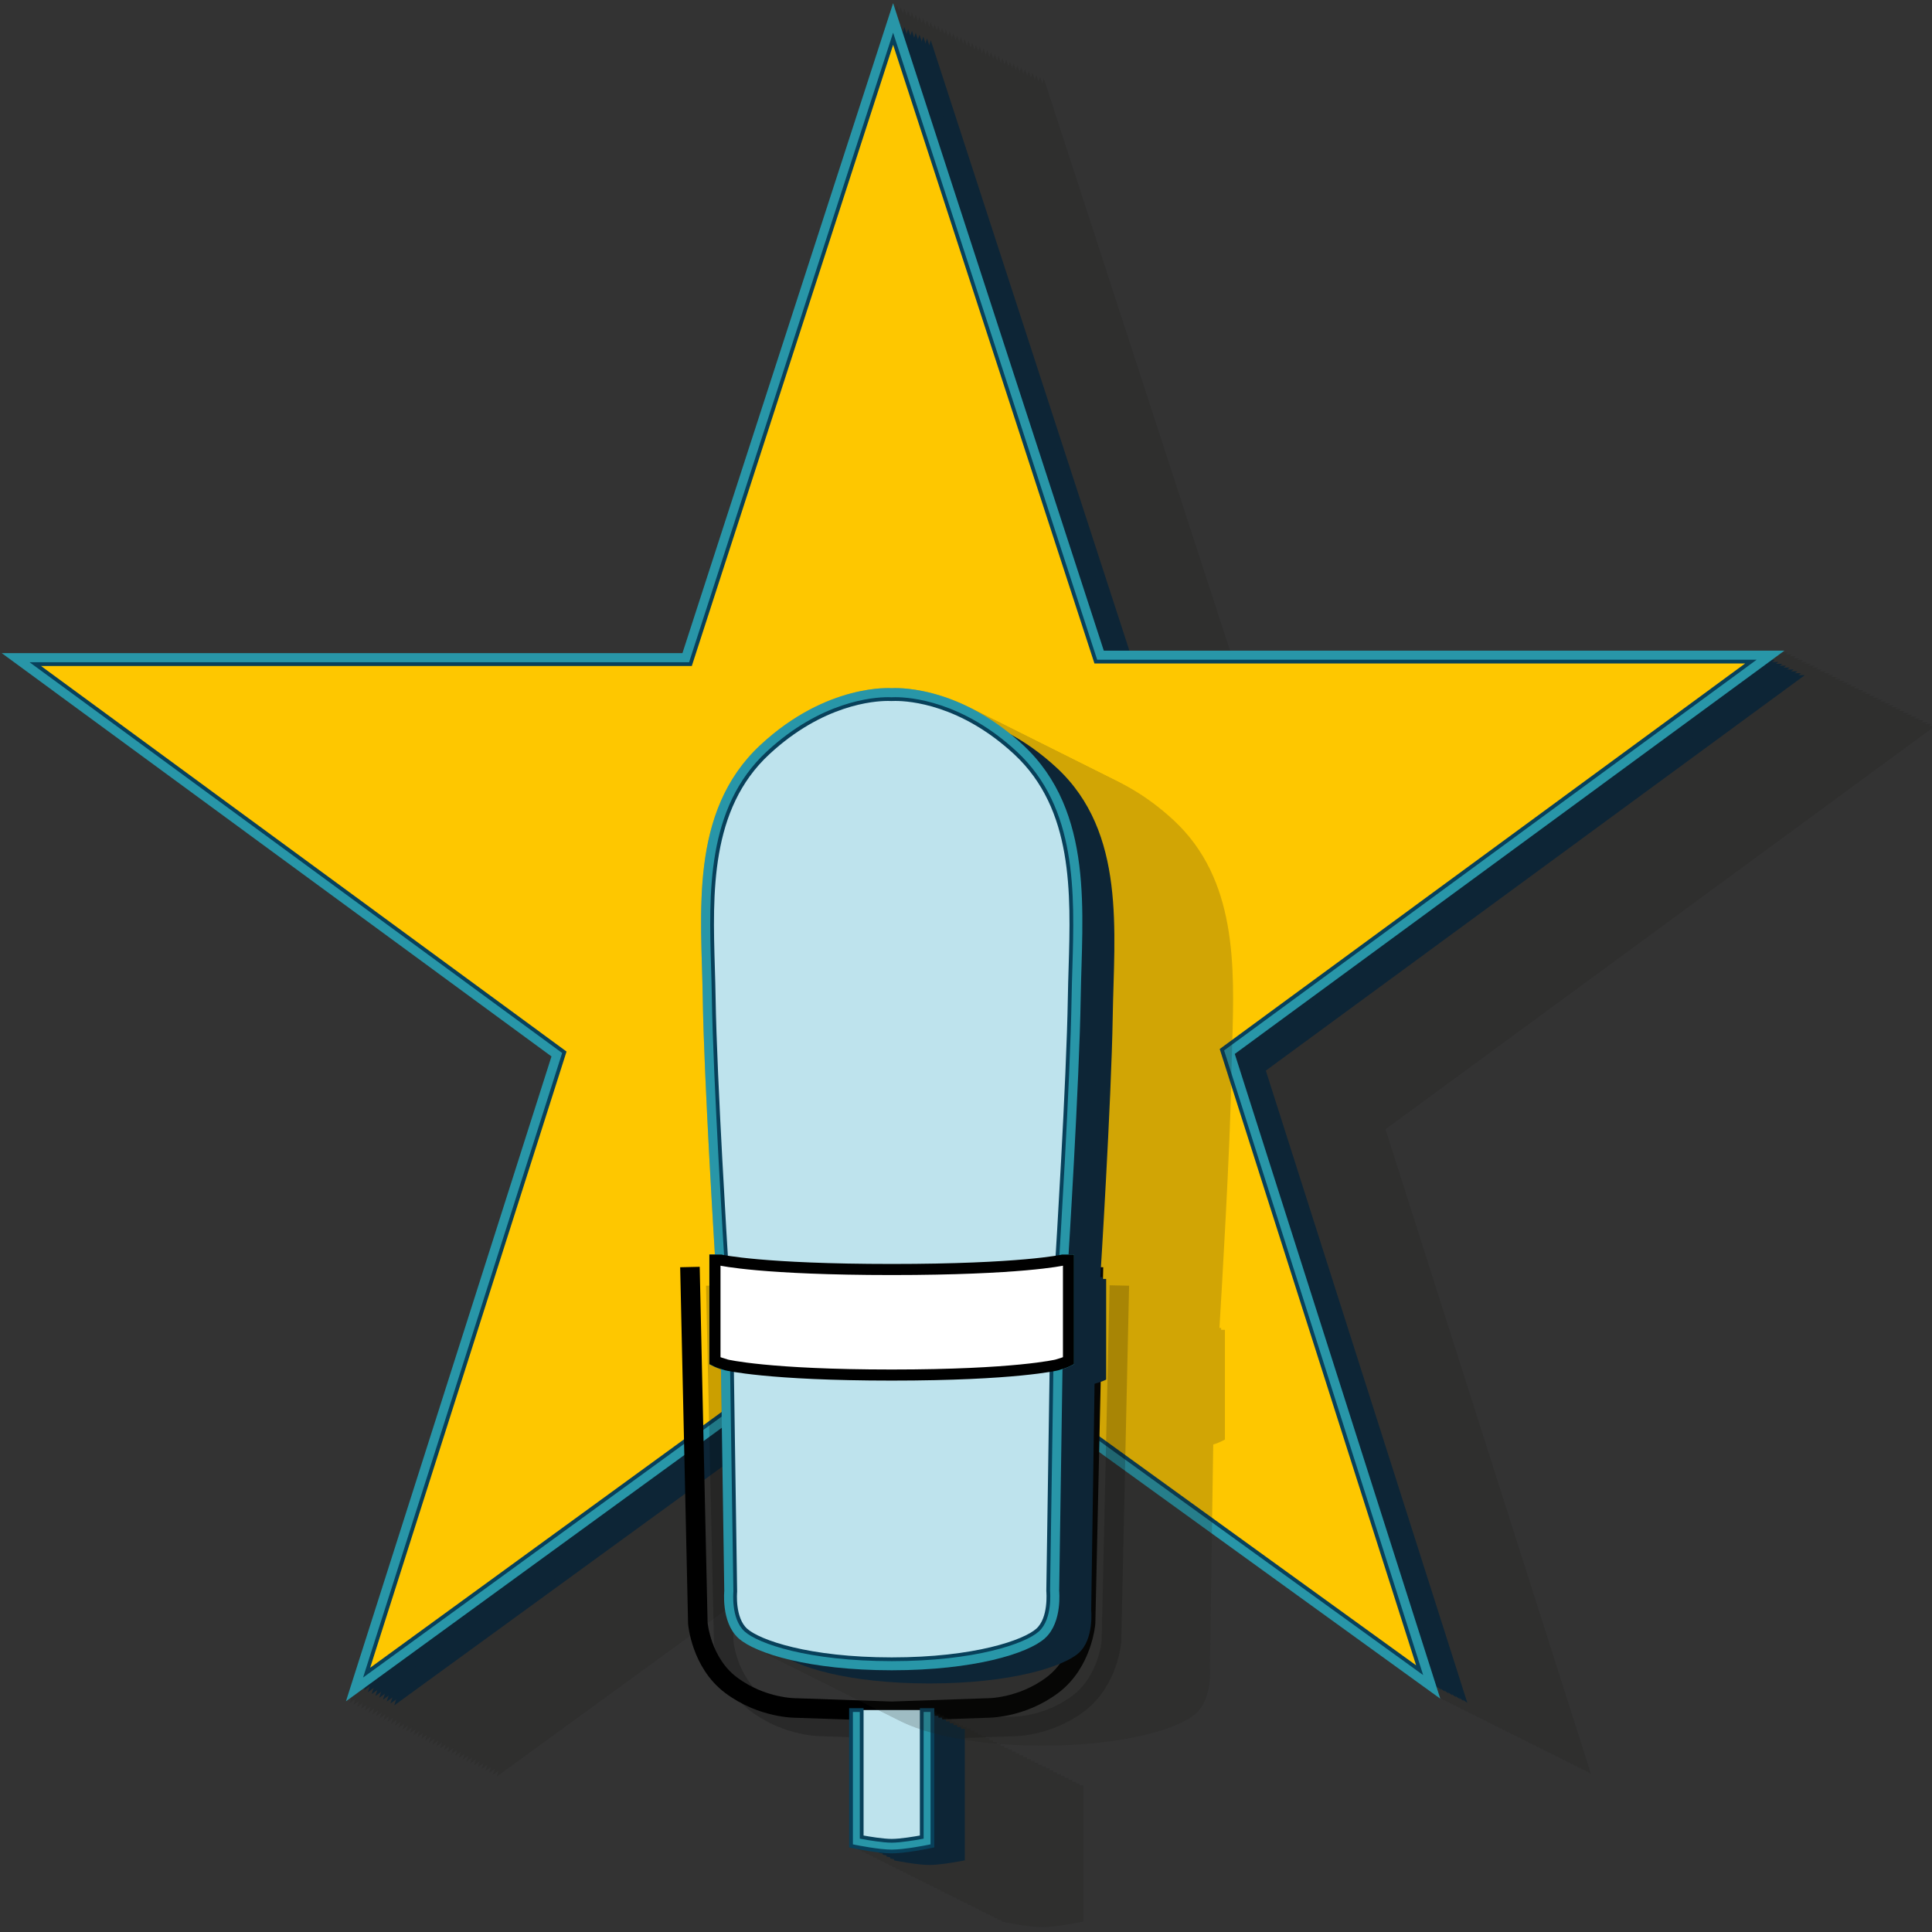 <?xml version="1.0" encoding="utf-8"?>
<!-- Generator: Adobe Illustrator 24.0.3, SVG Export Plug-In . SVG Version: 6.00 Build 0)  -->
<svg version="1.1" id="Ebene_1" xmlns="http://www.w3.org/2000/svg" xmlns:xlink="http://www.w3.org/1999/xlink" x="0px" y="0px"
	 width="90px" height="90px" viewBox="0 0 90 90" style="enable-background:new 0 0 90 90;" xml:space="preserve">
<rect x="0" y="0" width="90" height="90" fill="#333333" stroke="none"/>
<style type="text/css">
	.st0{opacity:0.2;}
	.st1{fill:#1D1D1B;}
	.st2{fill:#0D2536;}
	.st3{fill:#FEC700;}
	.st4{fill:none;stroke:#2896A8;stroke-width:0.527;}
	.st5{fill:none;stroke:#08405A;stroke-width:0.175;}
	.st6{fill:none;stroke:#000000;stroke-width:0.91;stroke-miterlimit:10;}
	.st7{fill:#BEE3ED;}
	.st8{fill:none;stroke:#000000;stroke-width:0.247;stroke-miterlimit:10;}
	.st9{fill:#FFFFFF;stroke:#000000;stroke-width:0.516;stroke-miterlimit:10;}
	.st10{fill:none;stroke:#FBDFE7;stroke-width:1.293;stroke-miterlimit:10;}
</style>
<g>
	<g>
		<g class="st0">
			<polygon class="st1" points="32.71,52.723 7.102,33.936 38.812,33.936 48.625,3.658 58.44,33.818 90.149,33.818 64.541,52.606 
				74.114,82.641 48.626,64.213 23.136,82.762 			"/>
			<polygon class="st1" points="32.535,52.635 6.927,33.848 38.636,33.848 48.449,3.57 58.264,33.73 89.973,33.73 64.366,52.518 
				73.938,82.553 48.45,64.125 22.96,82.674 			"/>
			<polygon class="st1" points="32.359,52.548 6.751,33.76 38.461,33.76 48.274,3.482 58.089,33.643 89.798,33.643 64.19,52.43 
				73.763,82.465 48.275,64.038 22.785,82.587 			"/>
			<polygon class="st1" points="32.184,52.46 6.576,33.673 38.285,33.673 48.098,3.394 57.913,33.555 89.622,33.555 64.015,52.343 
				73.587,82.378 48.099,63.95 22.609,82.499 			"/>
			<polygon class="st1" points="32.008,52.372 6.4,33.585 38.11,33.585 47.923,3.307 57.738,33.467 89.447,33.467 63.839,52.255 
				73.412,82.29 47.924,63.862 22.434,82.411 			"/>
			<polygon class="st1" points="31.833,52.284 6.225,33.497 37.934,33.497 47.747,3.219 57.562,33.379 89.271,33.379 63.664,52.167 
				73.236,82.202 47.748,63.774 22.258,82.323 			"/>
			<polygon class="st1" points="31.657,52.196 6.049,33.409 37.759,33.409 47.572,3.131 57.387,33.292 89.096,33.292 63.488,52.079 
				73.061,82.114 47.573,63.687 22.083,82.236 			"/>
			<polygon class="st1" points="31.482,52.109 5.874,33.322 37.583,33.322 47.396,3.043 57.211,33.204 88.92,33.204 63.313,51.992 
				72.885,82.027 47.397,63.599 21.907,82.148 			"/>
			<polygon class="st1" points="31.306,52.021 5.698,33.234 37.408,33.234 47.221,2.956 57.036,33.116 88.745,33.116 63.137,51.904 
				72.71,81.939 47.222,63.511 21.731,82.06 			"/>
			<polygon class="st1" points="31.131,51.933 5.523,33.146 37.232,33.146 47.045,2.868 56.86,33.028 88.569,33.028 62.962,51.816 
				72.534,81.851 47.046,63.423 21.556,81.972 			"/>
			<polygon class="st1" points="30.955,51.845 5.347,33.058 37.057,33.058 46.87,2.78 56.685,32.941 88.394,32.941 62.786,51.728 
				72.358,81.763 46.871,63.336 21.38,81.885 			"/>
			<polygon class="st1" points="30.78,51.758 5.172,32.971 36.881,32.971 46.694,2.692 56.509,32.853 88.218,32.853 62.611,51.641 
				72.183,81.676 46.695,63.248 21.205,81.797 			"/>
			<polygon class="st1" points="30.604,51.67 4.996,32.883 36.706,32.883 46.519,2.605 56.334,32.765 88.043,32.765 62.435,51.553 
				72.007,81.588 46.52,63.16 21.029,81.709 			"/>
			<polygon class="st1" points="30.429,51.582 4.821,32.795 36.53,32.795 46.343,2.517 56.158,32.677 87.867,32.677 62.26,51.465 
				71.832,81.5 46.344,63.072 20.854,81.621 			"/>
			<polygon class="st1" points="30.253,51.494 4.645,32.707 36.355,32.707 46.168,2.429 55.983,32.59 87.692,32.59 62.084,51.377 
				71.656,81.412 46.169,62.985 20.678,81.534 			"/>
			<polygon class="st1" points="30.078,51.407 4.47,32.62 36.179,32.62 45.992,2.341 55.807,32.502 87.516,32.502 61.909,51.29 
				71.481,81.325 45.993,62.897 20.503,81.446 			"/>
			<polygon class="st1" points="29.902,51.319 4.294,32.532 36.004,32.532 45.817,2.254 55.632,32.414 87.34,32.414 61.733,51.202 
				71.305,81.237 45.818,62.809 20.327,81.358 			"/>
			<polygon class="st1" points="29.726,51.231 4.119,32.444 35.828,32.444 45.641,2.166 55.456,32.326 87.165,32.326 61.558,51.114 
				71.13,81.149 45.642,62.721 20.152,81.27 			"/>
			<polygon class="st1" points="29.551,51.143 3.943,32.356 35.653,32.356 45.466,2.078 55.28,32.239 86.989,32.239 61.382,51.026 
				70.954,81.061 45.466,62.634 19.976,81.183 			"/>
			<polygon class="st1" points="29.375,51.056 3.768,32.269 35.477,32.269 45.29,1.99 55.105,32.151 86.814,32.151 61.206,50.939 
				70.779,80.974 45.291,62.546 19.801,81.095 			"/>
			<polygon class="st1" points="29.2,50.968 3.592,32.181 35.301,32.181 45.114,1.903 54.929,32.063 86.638,32.063 61.031,50.851 
				70.603,80.886 45.115,62.458 19.625,81.007 			"/>
			<polygon class="st1" points="29.024,50.88 3.416,32.093 35.126,32.093 44.939,1.815 54.754,31.975 86.463,31.975 60.855,50.763 
				70.428,80.798 44.94,62.37 19.45,80.919 			"/>
			<polygon class="st1" points="28.849,50.792 3.241,32.005 34.95,32.005 44.763,1.727 54.578,31.888 86.287,31.888 60.68,50.675 
				70.252,80.71 44.764,62.283 19.274,80.832 			"/>
			<polygon class="st1" points="28.673,50.705 3.065,31.918 34.775,31.918 44.588,1.639 54.403,31.8 86.112,31.8 60.504,50.588 
				70.077,80.623 44.589,62.195 19.099,80.744 			"/>
			<polygon class="st1" points="28.498,50.617 2.89,31.83 34.599,31.83 44.412,1.552 54.227,31.712 85.936,31.712 60.329,50.5 
				69.901,80.535 44.413,62.107 18.923,80.656 			"/>
			<polygon class="st1" points="28.322,50.529 2.714,31.742 34.424,31.742 44.237,1.464 54.052,31.624 85.761,31.624 60.153,50.412 
				69.726,80.447 44.238,62.019 18.748,80.568 			"/>
			<polygon class="st1" points="28.147,50.441 2.539,31.654 34.248,31.654 44.061,1.376 53.876,31.537 85.585,31.537 59.978,50.324 
				69.55,80.359 44.062,61.932 18.572,80.48 			"/>
			<polygon class="st1" points="27.971,50.354 2.363,31.567 34.073,31.567 43.886,1.288 53.701,31.449 85.41,31.449 59.802,50.236 
				69.375,80.272 43.887,61.844 18.397,80.393 			"/>
			<polygon class="st1" points="27.796,50.266 2.188,31.479 33.897,31.479 43.71,1.2 53.525,31.361 85.234,31.361 59.627,50.149 
				69.199,80.184 43.711,61.756 18.221,80.305 			"/>
			<polygon class="st1" points="27.62,50.178 2.012,31.391 33.722,31.391 43.535,1.113 53.35,31.273 85.059,31.273 59.451,50.061 
				69.024,80.096 43.536,61.668 18.046,80.217 			"/>
			<polygon class="st1" points="27.445,50.09 1.837,31.303 33.546,31.303 43.359,1.025 53.174,31.186 84.883,31.186 59.276,49.973 
				68.848,80.008 43.36,61.581 17.87,80.129 			"/>
			<polygon class="st1" points="27.269,50.003 1.661,31.216 33.371,31.216 43.184,0.937 52.999,31.098 84.708,31.098 59.1,49.885 
				68.672,79.921 43.185,61.493 17.694,80.042 			"/>
			<polygon class="st1" points="27.094,49.915 1.486,31.128 33.195,31.128 43.008,0.849 52.823,31.01 84.532,31.01 58.925,49.798 
				68.497,79.833 43.009,61.405 17.519,79.954 			"/>
			<polygon class="st1" points="26.918,49.827 1.31,31.04 33.02,31.04 42.833,0.762 52.648,30.922 84.357,30.922 58.749,49.71 
				68.321,79.745 42.834,61.317 17.343,79.866 			"/>
			<polygon class="st1" points="26.743,49.739 1.135,30.952 32.844,30.952 42.657,0.674 52.472,30.835 84.181,30.835 58.574,49.622 
				68.146,79.657 42.658,61.23 17.168,79.778 			"/>
			<polygon class="st1" points="26.567,49.652 0.959,30.865 32.669,30.865 42.482,0.586 52.297,30.747 84.006,30.747 58.398,49.534 
				67.97,79.57 42.483,61.142 16.992,79.691 			"/>
			<polygon class="st1" points="26.392,49.564 0.784,30.777 32.493,30.777 42.306,0.498 52.121,30.659 83.83,30.659 58.223,49.447 
				67.795,79.482 42.307,61.054 16.817,79.603 			"/>
			<polygon class="st1" points="26.216,49.476 0.608,30.689 32.318,30.689 42.131,0.411 51.946,30.571 83.655,30.571 58.047,49.359 
				67.619,79.394 42.132,60.966 16.641,79.515 			"/>
			<polygon class="st1" points="26.04,49.388 0.433,30.601 32.142,30.601 41.955,0.323 51.77,30.484 83.479,30.484 57.872,49.271 
				67.444,79.306 41.956,60.879 16.466,79.427 			"/>
			<polygon class="st1" points="25.865,49.301 0.257,30.514 31.967,30.514 41.78,0.235 51.594,30.396 83.303,30.396 57.696,49.183 
				67.268,79.219 41.781,60.791 16.29,79.34 			"/>
			<polygon class="st1" points="25.689,49.213 0.082,30.426 31.791,30.426 41.604,0.147 51.419,30.308 83.128,30.308 57.521,49.096 
				67.093,79.131 41.605,60.703 16.115,79.252 			"/>
		</g>
		<g>
			<polygon class="st2" points="43.36,1.878 33.737,31.566 33.737,31.566 2.64,31.566 27.753,49.99 18.365,79.444 43.36,61.255 
				68.355,79.327 58.967,49.873 84.079,31.449 52.982,31.449 43.36,1.878 			"/>
			<polygon class="st2" points="43.184,1.79 33.562,31.479 33.562,31.479 2.465,31.479 27.577,49.902 18.189,79.356 43.184,61.167 
				68.179,79.239 58.792,49.785 83.904,31.361 52.807,31.361 43.184,1.79 			"/>
			<polygon class="st2" points="43.009,1.702 33.386,31.391 33.386,31.391 2.289,31.391 27.402,49.814 18.014,79.269 43.009,61.08 
				68.004,79.151 58.616,49.697 83.728,31.274 52.631,31.274 43.009,1.702 			"/>
			<polygon class="st2" points="42.833,1.614 33.211,31.303 33.211,31.303 2.114,31.303 27.226,49.727 17.838,79.181 42.833,60.992 
				67.828,79.063 58.441,49.609 83.553,31.186 52.456,31.186 42.833,1.614 			"/>
			<polygon class="st2" points="42.658,1.527 33.035,31.215 33.035,31.215 1.938,31.215 27.051,49.639 17.663,79.093 42.658,60.904 
				67.653,78.976 58.265,49.522 83.377,31.098 52.28,31.098 42.658,1.527 			"/>
			<polygon class="st2" points="42.482,1.439 32.86,31.128 32.86,31.128 1.763,31.128 26.875,49.551 17.487,79.005 42.482,60.816 
				67.477,78.888 58.09,49.434 83.202,31.01 52.105,31.01 42.482,1.439 			"/>
			<polygon class="st2" points="42.307,1.351 32.684,31.04 32.684,31.04 1.587,31.04 26.7,49.463 17.312,78.918 42.307,60.729 
				67.302,78.8 57.914,49.346 83.026,30.923 51.929,30.923 42.307,1.351 			"/>
			<polygon class="st2" points="42.131,1.263 32.509,30.952 32.509,30.952 1.412,30.952 26.524,49.376 17.136,78.83 42.131,60.641 
				67.126,78.712 57.738,49.258 82.851,30.835 51.754,30.835 42.131,1.263 			"/>
			<polygon class="st2" points="41.956,1.176 32.333,30.864 32.333,30.864 1.236,30.864 26.349,49.288 16.961,78.742 41.956,60.553 
				66.951,78.625 57.563,49.171 82.675,30.747 51.578,30.747 41.956,1.176 			"/>
			<polygon class="st2" points="41.78,1.088 32.158,30.777 32.158,30.777 1.061,30.777 26.173,49.2 16.785,78.654 41.78,60.465 
				66.775,78.537 57.387,49.083 82.5,30.659 51.403,30.659 41.78,1.088 			"/>
			<polygon class="st2" points="41.605,1 31.982,30.689 31.982,30.689 0.885,30.689 25.998,49.112 16.61,78.567 41.605,60.378 
				66.6,78.449 57.212,48.995 82.324,30.572 51.227,30.572 41.605,1 			"/>
		</g>
		<polygon class="st3" points="41.605,1 31.982,30.689 31.982,30.689 0.885,30.689 25.998,49.112 16.61,78.567 41.605,60.378 
			66.6,78.449 57.212,48.995 82.324,30.572 51.227,30.572 41.605,1 		"/>
		<polygon class="st4" points="41.605,1 31.982,30.689 31.982,30.689 0.885,30.689 25.998,49.112 16.61,78.567 41.605,60.378 
			66.6,78.449 57.212,48.995 82.324,30.572 51.227,30.572 41.605,1 		"/>
		<polygon class="st5" points="26.289,49.018 1.645,30.938 32.163,30.938 41.605,1.805 51.047,30.82 81.564,30.82 56.921,48.9 
			66.133,77.805 41.604,60.07 17.078,77.919 		"/>
	</g>
	<g>
		<g class="st0">
			<path class="st6" d="M52.143,59.883l-0.368,16.591c0,0-0.146,1.83-1.538,2.879c-1.465,1.104-3.058,1.073-3.058,1.073
				l-4.435,0.153l-4.435-0.153c0,0-1.593,0.031-3.058-1.073c-1.391-1.049-1.538-2.879-1.538-2.879l-0.368-16.591"/>
		</g>
		<g>
			<path class="st6" d="M50.938,59.023l-0.368,16.591c0,0-0.146,1.83-1.538,2.879c-1.465,1.104-3.058,1.073-3.058,1.073
				l-4.435,0.153l-4.435-0.153c0,0-1.593,0.031-3.058-1.073c-1.391-1.049-1.538-2.879-1.538-2.879l-0.368-16.591"/>
		</g>
	</g>
	<g>
		<g class="st0">
			<path class="st1" d="M48.561,89.774c-0.609,0-1.656-0.212-1.7-0.221L46.65,89.51v-6.338h0.526v5.905
				c0.333,0.061,0.982,0.169,1.385,0.169s1.052-0.108,1.385-0.169v-5.905h0.526v6.338l-0.211,0.043
				C50.217,89.562,49.17,89.774,48.561,89.774z"/>
			<path class="st1" d="M48.385,89.686c-0.609,0-1.656-0.212-1.7-0.221l-0.211-0.043v-6.338h0.526v5.905
				c0.333,0.061,0.982,0.169,1.385,0.169s1.052-0.108,1.385-0.169v-5.905h0.526v6.338l-0.211,0.043
				C50.042,89.474,48.995,89.686,48.385,89.686z"/>
			<path class="st1" d="M48.21,89.598c-0.609,0-1.656-0.212-1.7-0.221l-0.211-0.043v-6.338h0.526v5.905
				c0.333,0.061,0.982,0.169,1.385,0.169s1.052-0.108,1.385-0.169v-5.905h0.526v6.338l-0.211,0.043
				C49.866,89.386,48.819,89.598,48.21,89.598z"/>
			<path class="st1" d="M48.034,89.511c-0.609,0-1.656-0.212-1.7-0.221l-0.211-0.043v-6.338h0.526v5.905
				c0.333,0.061,0.982,0.169,1.385,0.169s1.052-0.108,1.385-0.169v-5.905h0.526v6.338l-0.211,0.043
				C49.691,89.299,48.644,89.511,48.034,89.511z"/>
			<path class="st1" d="M47.859,89.423c-0.609,0-1.656-0.212-1.7-0.221l-0.211-0.043v-6.338h0.526v5.905
				c0.333,0.061,0.982,0.169,1.385,0.169s1.052-0.108,1.385-0.169v-5.905h0.526v6.338l-0.211,0.043
				C49.515,89.211,48.468,89.423,47.859,89.423z"/>
			<path class="st1" d="M47.683,89.335c-0.609,0-1.656-0.212-1.7-0.221l-0.211-0.043v-6.338h0.526v5.905
				c0.333,0.061,0.982,0.169,1.385,0.169s1.052-0.108,1.385-0.169v-5.905h0.526v6.338l-0.211,0.043
				C49.34,89.123,48.293,89.335,47.683,89.335z"/>
			<path class="st1" d="M47.508,89.247c-0.609,0-1.656-0.212-1.7-0.221l-0.211-0.043v-6.338h0.526v5.905
				c0.333,0.061,0.982,0.169,1.385,0.169s1.052-0.108,1.385-0.169v-5.905h0.526v6.338l-0.211,0.043
				C49.164,89.035,48.117,89.247,47.508,89.247z"/>
			<path class="st1" d="M47.332,89.16c-0.609,0-1.656-0.212-1.7-0.221l-0.211-0.043v-6.338h0.526v5.905
				c0.333,0.061,0.982,0.169,1.385,0.169s1.052-0.108,1.385-0.169v-5.905h0.526v6.338l-0.211,0.043
				C48.989,88.948,47.942,89.16,47.332,89.16z"/>
			<path class="st1" d="M47.157,89.072c-0.609,0-1.656-0.212-1.7-0.221l-0.211-0.043V82.47h0.526v5.905
				c0.333,0.061,0.982,0.169,1.385,0.169s1.052-0.108,1.385-0.169V82.47h0.526v6.338l-0.211,0.043
				C48.813,88.86,47.766,89.072,47.157,89.072z"/>
			<path class="st1" d="M46.981,88.984c-0.609,0-1.656-0.212-1.7-0.221L45.07,88.72v-6.338h0.526v5.905
				c0.333,0.061,0.982,0.169,1.385,0.169s1.052-0.108,1.385-0.169v-5.905h0.526v6.338l-0.211,0.043
				C48.638,88.772,47.591,88.984,46.981,88.984z"/>
			<path class="st1" d="M46.806,88.896c-0.609,0-1.656-0.212-1.7-0.221l-0.211-0.043v-6.338h0.526V88.2
				c0.333,0.061,0.982,0.169,1.385,0.169s1.052-0.108,1.385-0.169v-5.905h0.526v6.338l-0.211,0.043
				C48.462,88.684,47.415,88.896,46.806,88.896z"/>
			<path class="st1" d="M46.63,88.809c-0.609,0-1.656-0.212-1.7-0.221l-0.211-0.043v-6.338h0.526v5.905
				c0.333,0.061,0.982,0.169,1.385,0.169s1.052-0.108,1.385-0.169v-5.905h0.526v6.338l-0.211,0.043
				C48.286,88.597,47.24,88.809,46.63,88.809z"/>
			<path class="st1" d="M46.455,88.721c-0.609,0-1.656-0.212-1.7-0.221l-0.211-0.043v-6.338h0.526v5.905
				c0.333,0.061,0.982,0.169,1.385,0.169s1.052-0.108,1.385-0.169v-5.905h0.526v6.338L48.155,88.5
				C48.111,88.509,47.064,88.721,46.455,88.721z"/>
			<path class="st1" d="M46.279,88.633c-0.609,0-1.656-0.212-1.7-0.221l-0.211-0.043v-6.338h0.526v5.905
				c0.333,0.061,0.982,0.169,1.385,0.169s1.052-0.108,1.385-0.169v-5.905h0.526v6.338l-0.211,0.043
				C47.935,88.421,46.889,88.633,46.279,88.633z"/>
			<path class="st1" d="M46.104,88.545c-0.609,0-1.656-0.212-1.7-0.221l-0.211-0.043v-6.338h0.526v5.905
				c0.333,0.061,0.982,0.169,1.385,0.169s1.052-0.108,1.385-0.169v-5.905h0.526v6.338l-0.211,0.043
				C47.76,88.333,46.713,88.545,46.104,88.545z"/>
			<path class="st1" d="M45.928,88.457c-0.609,0-1.656-0.212-1.7-0.221l-0.211-0.043v-6.338h0.526v5.905
				c0.333,0.061,0.982,0.169,1.385,0.169s1.052-0.108,1.385-0.169v-5.905h0.526v6.338l-0.211,0.043
				C47.584,88.246,46.537,88.457,45.928,88.457z"/>
			<path class="st1" d="M45.753,88.37c-0.609,0-1.656-0.212-1.7-0.221l-0.211-0.043v-6.338h0.526v5.905
				c0.333,0.061,0.982,0.169,1.385,0.169s1.052-0.108,1.385-0.169v-5.905h0.526v6.338l-0.211,0.043
				C47.409,88.158,46.362,88.37,45.753,88.37z"/>
			<path class="st1" d="M45.577,88.282c-0.609,0-1.656-0.212-1.7-0.221l-0.211-0.043V81.68h0.526v5.905
				c0.333,0.061,0.982,0.169,1.385,0.169s1.052-0.108,1.385-0.169V81.68h0.526v6.338l-0.211,0.043
				C47.233,88.07,46.186,88.282,45.577,88.282z"/>
			<path class="st1" d="M45.402,88.194c-0.609,0-1.656-0.212-1.7-0.221l-0.211-0.043v-6.338h0.526v5.905
				c0.333,0.061,0.982,0.169,1.385,0.169s1.052-0.108,1.385-0.169v-5.905h0.526v6.338l-0.211,0.043
				C47.058,87.982,46.011,88.194,45.402,88.194z"/>
			<path class="st1" d="M45.226,88.106c-0.609,0-1.656-0.212-1.7-0.221l-0.211-0.043v-6.338h0.526v5.905
				c0.333,0.061,0.982,0.169,1.385,0.169s1.052-0.108,1.385-0.169v-5.905h0.526v6.338l-0.211,0.043
				C46.882,87.895,45.835,88.106,45.226,88.106z"/>
			<path class="st1" d="M45.051,88.019c-0.609,0-1.656-0.212-1.7-0.221l-0.211-0.043v-6.338h0.526v5.905
				c0.333,0.061,0.982,0.169,1.385,0.169s1.052-0.108,1.385-0.169v-5.905h0.526v6.338l-0.211,0.043
				C46.707,87.807,45.66,88.019,45.051,88.019z"/>
			<path class="st1" d="M44.875,87.931c-0.609,0-1.656-0.212-1.7-0.221l-0.211-0.043v-6.338h0.526v5.905
				c0.333,0.061,0.982,0.169,1.385,0.169s1.052-0.108,1.385-0.169v-5.905h0.526v6.338l-0.211,0.043
				C46.531,87.719,45.484,87.931,44.875,87.931z"/>
			<path class="st1" d="M44.699,87.843c-0.609,0-1.656-0.212-1.7-0.221l-0.211-0.043v-6.338h0.526v5.905
				c0.333,0.061,0.982,0.169,1.385,0.169s1.052-0.108,1.385-0.169v-5.905h0.526v6.338L46.4,87.623
				C46.356,87.631,45.309,87.843,44.699,87.843z"/>
			<path class="st1" d="M44.524,87.755c-0.609,0-1.656-0.212-1.7-0.221l-0.211-0.043v-6.338h0.526v5.905
				c0.333,0.061,0.982,0.169,1.385,0.169s1.052-0.108,1.385-0.169v-5.905h0.526v6.338l-0.211,0.043
				C46.18,87.544,45.133,87.755,44.524,87.755z"/>
			<path class="st1" d="M44.348,87.668c-0.609,0-1.656-0.212-1.7-0.221l-0.211-0.043v-6.338h0.526v5.905
				c0.333,0.061,0.982,0.169,1.385,0.169s1.052-0.108,1.385-0.169v-5.905h0.526v6.338l-0.211,0.043
				C46.005,87.456,44.958,87.668,44.348,87.668z"/>
			<path class="st1" d="M44.173,87.58c-0.609,0-1.656-0.212-1.7-0.221l-0.211-0.043v-6.338h0.526v5.905
				c0.333,0.061,0.982,0.169,1.385,0.169s1.052-0.108,1.385-0.169v-5.905h0.526v6.338l-0.211,0.043
				C45.829,87.368,44.782,87.58,44.173,87.58z"/>
			<path class="st1" d="M43.997,87.492c-0.609,0-1.656-0.212-1.7-0.221l-0.211-0.043v-6.338h0.526v5.905
				c0.333,0.061,0.982,0.169,1.385,0.169s1.052-0.108,1.385-0.169v-5.905h0.526v6.338l-0.211,0.043
				C45.654,87.28,44.607,87.492,43.997,87.492z"/>
			<path class="st1" d="M43.822,87.404c-0.609,0-1.656-0.212-1.7-0.221l-0.211-0.043v-6.338h0.526v5.905
				c0.333,0.061,0.982,0.169,1.385,0.169s1.052-0.108,1.385-0.169v-5.905h0.526v6.338l-0.211,0.043
				C45.478,87.193,44.431,87.404,43.822,87.404z"/>
			<path class="st1" d="M43.646,87.317c-0.609,0-1.656-0.212-1.7-0.221l-0.211-0.043v-6.338h0.526v5.905
				c0.333,0.061,0.982,0.169,1.385,0.169s1.052-0.108,1.385-0.169v-5.905h0.526v6.338l-0.211,0.043
				C45.303,87.105,44.256,87.317,43.646,87.317z"/>
			<path class="st1" d="M43.471,87.229c-0.609,0-1.656-0.212-1.7-0.221l-0.211-0.043v-6.338h0.526v5.905
				c0.333,0.061,0.982,0.169,1.385,0.169s1.052-0.108,1.385-0.169v-5.905h0.526v6.338l-0.211,0.043
				C45.127,87.017,44.08,87.229,43.471,87.229z"/>
			<path class="st1" d="M43.295,87.141c-0.609,0-1.656-0.212-1.7-0.221l-0.211-0.043V80.54h0.526v5.905
				c0.333,0.061,0.982,0.169,1.385,0.169s1.052-0.108,1.385-0.169V80.54h0.526v6.338l-0.211,0.043
				C44.952,86.929,43.905,87.141,43.295,87.141z"/>
			<path class="st1" d="M43.12,87.053c-0.609,0-1.656-0.212-1.7-0.221l-0.211-0.043v-6.338h0.526v5.905
				c0.333,0.061,0.982,0.169,1.385,0.169s1.052-0.108,1.385-0.169v-5.905h0.526v6.338l-0.211,0.043
				C44.776,86.842,43.729,87.053,43.12,87.053z"/>
			<path class="st1" d="M42.944,86.966c-0.609,0-1.656-0.212-1.7-0.221l-0.211-0.043v-6.338h0.526v5.905
				c0.333,0.061,0.982,0.169,1.385,0.169s1.052-0.108,1.385-0.169v-5.905h0.526v6.338l-0.211,0.043
				C44.6,86.754,43.554,86.966,42.944,86.966z"/>
			<path class="st1" d="M42.769,86.878c-0.609,0-1.656-0.212-1.7-0.221l-0.211-0.043v-6.338h0.526v5.905
				c0.333,0.061,0.982,0.169,1.385,0.169s1.052-0.108,1.385-0.169v-5.905h0.526v6.338l-0.211,0.043
				C44.425,86.666,43.378,86.878,42.769,86.878z"/>
			<path class="st1" d="M42.593,86.79c-0.609,0-1.656-0.212-1.7-0.221l-0.211-0.043v-6.338h0.526v5.905
				c0.333,0.061,0.982,0.169,1.385,0.169s1.052-0.108,1.385-0.169v-5.905h0.526v6.338l-0.211,0.043
				C44.249,86.578,43.203,86.79,42.593,86.79z"/>
			<path class="st1" d="M42.418,86.702c-0.609,0-1.656-0.212-1.7-0.221l-0.211-0.043v-6.338h0.526v5.905
				c0.333,0.061,0.982,0.169,1.385,0.169s1.052-0.108,1.385-0.169v-5.905h0.526v6.338l-0.211,0.043
				C44.074,86.491,43.027,86.702,42.418,86.702z"/>
			<path class="st1" d="M42.242,86.615c-0.609,0-1.656-0.212-1.7-0.221l-0.211-0.043v-6.338h0.526v5.905
				c0.333,0.061,0.982,0.169,1.385,0.169s1.052-0.108,1.385-0.169v-5.905h0.526v6.338l-0.211,0.043
				C43.898,86.403,42.852,86.615,42.242,86.615z"/>
			<path class="st1" d="M42.067,86.527c-0.609,0-1.656-0.212-1.7-0.221l-0.211-0.043v-6.338h0.526v5.905
				C41.014,85.891,41.664,86,42.067,86s1.052-0.108,1.385-0.169v-5.905h0.526v6.338l-0.211,0.043
				C43.723,86.315,42.676,86.527,42.067,86.527z"/>
			<path class="st1" d="M41.891,86.439c-0.609,0-1.656-0.212-1.7-0.221l-0.211-0.043v-6.338h0.526v5.905
				c0.333,0.061,0.982,0.169,1.385,0.169s1.052-0.108,1.385-0.169v-5.905h0.526v6.338l-0.211,0.043
				C43.547,86.227,42.5,86.439,41.891,86.439z"/>
			<path class="st1" d="M41.716,86.351c-0.609,0-1.656-0.212-1.7-0.221l-0.211-0.043V79.75h0.526v5.905
				c0.333,0.061,0.982,0.169,1.385,0.169s1.052-0.108,1.385-0.169V79.75h0.526v6.338l-0.211,0.043
				C43.372,86.14,42.325,86.351,41.716,86.351z"/>
			<path class="st1" d="M41.54,86.264c-0.609,0-1.656-0.212-1.7-0.221L39.629,86v-6.338h0.526v5.905
				c0.333,0.061,0.982,0.169,1.385,0.169s1.052-0.108,1.385-0.169v-5.905h0.526V86l-0.211,0.043
				C43.196,86.052,42.149,86.264,41.54,86.264z"/>
		</g>
		<g>
			<path class="st2" d="M44.943,80.54v6.123c0,0-1.058,0.214-1.648,0.214c-0.59,0-1.648-0.214-1.648-0.214V80.54"/>
			<path class="st2" d="M44.768,80.452v6.123c0,0-1.058,0.214-1.648,0.214s-1.648-0.214-1.648-0.214v-6.123"/>
			<path class="st2" d="M44.592,80.364v6.123c0,0-1.058,0.214-1.648,0.214s-1.648-0.214-1.648-0.214v-6.123"/>
			<path class="st2" d="M44.417,80.277V86.4c0,0-1.058,0.214-1.648,0.214c-0.59,0-1.648-0.214-1.648-0.214v-6.123"/>
			<path class="st2" d="M44.241,80.189v6.123c0,0-1.058,0.214-1.648,0.214s-1.648-0.214-1.648-0.214v-6.123"/>
			<path class="st2" d="M44.066,80.101v6.123c0,0-1.058,0.214-1.648,0.214c-0.59,0-1.648-0.214-1.648-0.214v-6.123"/>
			<path class="st2" d="M43.89,80.013v6.123c0,0-1.058,0.214-1.648,0.214s-1.648-0.214-1.648-0.214v-6.123"/>
			<path class="st2" d="M43.715,79.926v6.123c0,0-1.058,0.214-1.648,0.214s-1.648-0.214-1.648-0.214v-6.123"/>
			<path class="st2" d="M43.539,79.838v6.123c0,0-1.058,0.214-1.648,0.214c-0.59,0-1.648-0.214-1.648-0.214v-6.123"/>
			<path class="st2" d="M43.364,79.75v6.123c0,0-1.058,0.214-1.648,0.214s-1.648-0.214-1.648-0.214V79.75"/>
			<path class="st2" d="M43.188,79.662v6.123c0,0-1.058,0.214-1.648,0.214s-1.648-0.214-1.648-0.214v-6.123"/>
		</g>
		<path class="st7" d="M43.188,79.662v6.123c0,0-1.058,0.214-1.648,0.214s-1.648-0.214-1.648-0.214v-6.123"/>
		<path class="st4" d="M43.188,79.662v6.123c0,0-1.058,0.214-1.648,0.214s-1.648-0.214-1.648-0.214v-6.123"/>
		<path class="st5" d="M41.54,86.249c-0.608,0-1.653-0.211-1.697-0.22l-0.199-0.041v-0.203v-6.123h0.497v5.917
			c0.33,0.061,0.991,0.172,1.399,0.172s1.07-0.111,1.399-0.172v-5.917h0.497v6.123v0.203l-0.199,0.041
			C43.193,86.038,42.148,86.249,41.54,86.249z"/>
	</g>
	<g>
		<g class="st0">
			<path class="st1" d="M48.561,81.318c-3.77,0-6.343-0.774-7.139-1.493c-0.802-0.725-0.667-2.16-0.66-2.221l-0.155-10.314
				l-0.104-0.032c-0.15-0.049-0.297-0.125-0.297-0.125l-0.142-0.073v-5.111h0.259c-0.091-1.483-0.511-8.479-0.565-11.957
				c-0.007-0.452-0.021-0.915-0.035-1.383c-0.108-3.585-0.23-7.65,2.724-10.395c2.646-2.458,5.216-2.649,5.941-2.649
				c0.096,0,0.158,0.003,0.183,0.005c0.006-0.002,0.069-0.005,0.165-0.005c0.725,0,3.296,0.191,5.941,2.649
				c2.954,2.745,2.832,6.81,2.724,10.396c-0.015,0.468-0.028,0.93-0.035,1.382c-0.054,3.478-0.475,10.474-0.565,11.957h0.26v5.111
				l-0.143,0.074c0,0-0.147,0.075-0.297,0.124l-0.104,0.032l-0.154,10.345c0.005,0.03,0.141,1.466-0.661,2.19
				C54.904,80.543,52.33,81.318,48.561,81.318z"/>
			<path class="st1" d="M48.385,81.23c-3.77,0-6.343-0.774-7.139-1.493c-0.802-0.725-0.667-2.16-0.66-2.221l-0.155-10.314
				l-0.104-0.032c-0.15-0.049-0.297-0.125-0.297-0.125l-0.142-0.073V61.86h0.259c-0.091-1.483-0.511-8.479-0.565-11.957
				c-0.007-0.452-0.021-0.915-0.035-1.383c-0.108-3.585-0.23-7.65,2.724-10.395c2.646-2.458,5.216-2.649,5.941-2.649
				c0.096,0,0.158,0.003,0.183,0.005c0.006-0.002,0.069-0.005,0.165-0.005c0.725,0,3.296,0.191,5.941,2.649
				c2.954,2.745,2.832,6.81,2.724,10.396c-0.015,0.468-0.028,0.93-0.035,1.382c-0.054,3.478-0.475,10.474-0.565,11.957h0.26v5.111
				l-0.143,0.074c0,0-0.147,0.075-0.297,0.124l-0.104,0.032l-0.154,10.345c0.005,0.03,0.141,1.466-0.661,2.19
				C54.728,80.456,52.154,81.23,48.385,81.23z"/>
			<path class="st1" d="M48.21,81.142c-3.77,0-6.343-0.774-7.139-1.493c-0.802-0.725-0.667-2.16-0.66-2.221l-0.155-10.314
				l-0.104-0.032c-0.15-0.049-0.297-0.125-0.297-0.125l-0.142-0.073v-5.111h0.259c-0.091-1.483-0.511-8.479-0.565-11.957
				c-0.007-0.452-0.021-0.915-0.035-1.383c-0.108-3.585-0.23-7.65,2.724-10.395c2.646-2.458,5.216-2.649,5.941-2.649
				c0.096,0,0.158,0.003,0.183,0.005c0.006-0.002,0.069-0.005,0.165-0.005c0.725,0,3.296,0.191,5.941,2.649
				c2.954,2.745,2.832,6.81,2.724,10.396c-0.015,0.468-0.028,0.93-0.035,1.382c-0.054,3.478-0.475,10.474-0.565,11.957h0.26v5.111
				l-0.143,0.074c0,0-0.147,0.075-0.297,0.124l-0.104,0.032l-0.154,10.345c0.005,0.03,0.141,1.466-0.661,2.19
				C54.553,80.368,51.979,81.142,48.21,81.142z"/>
			<path class="st1" d="M48.034,81.054c-3.77,0-6.343-0.774-7.139-1.493c-0.802-0.725-0.667-2.16-0.66-2.221L40.08,67.026
				l-0.104-0.032c-0.15-0.049-0.297-0.125-0.297-0.125l-0.142-0.073v-5.111h0.259c-0.091-1.483-0.511-8.479-0.565-11.957
				c-0.007-0.452-0.021-0.915-0.035-1.383c-0.108-3.585-0.23-7.65,2.724-10.395c2.646-2.458,5.216-2.649,5.941-2.649
				c0.096,0,0.158,0.003,0.183,0.005c0.006-0.002,0.069-0.005,0.165-0.005c0.725,0,3.296,0.191,5.941,2.649
				c2.954,2.745,2.832,6.81,2.724,10.396c-0.015,0.468-0.028,0.93-0.035,1.382c-0.054,3.478-0.475,10.474-0.565,11.957h0.26v5.111
				L56.39,66.87c0,0-0.147,0.075-0.297,0.124l-0.104,0.032l-0.154,10.345c0.005,0.03,0.141,1.466-0.661,2.19
				C54.377,80.28,51.803,81.054,48.034,81.054z"/>
			<path class="st1" d="M47.859,80.967c-3.77,0-6.343-0.774-7.139-1.493c-0.802-0.725-0.667-2.16-0.66-2.221l-0.155-10.314
				l-0.104-0.032c-0.15-0.049-0.297-0.125-0.297-0.125l-0.142-0.073v-5.111h0.259c-0.091-1.483-0.511-8.479-0.565-11.957
				c-0.007-0.452-0.021-0.915-0.035-1.383c-0.108-3.585-0.23-7.65,2.724-10.395c2.646-2.458,5.216-2.649,5.941-2.649
				c0.096,0,0.158,0.003,0.183,0.005c0.006-0.002,0.069-0.005,0.165-0.005c0.725,0,3.296,0.191,5.941,2.649
				c2.954,2.745,2.832,6.81,2.724,10.396c-0.015,0.468-0.028,0.93-0.035,1.382c-0.054,3.478-0.475,10.474-0.565,11.957h0.26v5.111
				l-0.143,0.074c0,0-0.147,0.075-0.297,0.124l-0.104,0.032L55.66,77.283c0.005,0.03,0.141,1.466-0.661,2.19
				C54.202,80.192,51.628,80.967,47.859,80.967z"/>
			<path class="st1" d="M47.683,80.879c-3.77,0-6.343-0.774-7.139-1.493c-0.802-0.725-0.667-2.16-0.66-2.221l-0.155-10.314
				l-0.104-0.032c-0.15-0.049-0.297-0.125-0.297-0.125l-0.142-0.073v-5.111h0.259c-0.091-1.483-0.511-8.479-0.565-11.957
				c-0.007-0.452-0.021-0.915-0.035-1.383c-0.108-3.585-0.23-7.65,2.724-10.395c2.646-2.458,5.216-2.649,5.941-2.649
				c0.096,0,0.158,0.003,0.183,0.005c0.006-0.002,0.069-0.005,0.165-0.005c0.725,0,3.296,0.191,5.941,2.649
				c2.954,2.745,2.832,6.81,2.724,10.396c-0.015,0.468-0.028,0.93-0.035,1.382c-0.054,3.478-0.475,10.474-0.565,11.957h0.26v5.111
				l-0.143,0.074c0,0-0.147,0.075-0.297,0.124l-0.104,0.032l-0.154,10.345c0.005,0.03,0.141,1.466-0.661,2.19
				C54.026,80.105,51.452,80.879,47.683,80.879z"/>
			<path class="st1" d="M47.508,80.791c-3.77,0-6.343-0.774-7.139-1.493c-0.802-0.725-0.667-2.16-0.66-2.221l-0.155-10.314
				l-0.104-0.032c-0.15-0.049-0.297-0.125-0.297-0.125l-0.142-0.073v-5.111h0.259c-0.091-1.483-0.511-8.479-0.565-11.957
				c-0.007-0.452-0.021-0.915-0.035-1.383c-0.108-3.585-0.23-7.65,2.724-10.395c2.646-2.458,5.216-2.649,5.941-2.649
				c0.096,0,0.158,0.003,0.183,0.005c0.006-0.002,0.069-0.005,0.165-0.005c0.725,0,3.296,0.191,5.941,2.649
				c2.954,2.745,2.832,6.81,2.724,10.396c-0.015,0.468-0.028,0.93-0.035,1.382c-0.054,3.478-0.475,10.474-0.565,11.957h0.26v5.111
				l-0.143,0.074c0,0-0.147,0.075-0.297,0.124l-0.104,0.032l-0.154,10.345c0.005,0.03,0.141,1.466-0.661,2.19
				C53.851,80.017,51.277,80.791,47.508,80.791z"/>
			<path class="st1" d="M47.332,80.703c-3.77,0-6.343-0.774-7.139-1.493c-0.802-0.725-0.667-2.16-0.66-2.221l-0.155-10.314
				l-0.104-0.032c-0.15-0.049-0.297-0.125-0.297-0.125l-0.142-0.073v-5.111h0.259c-0.091-1.483-0.511-8.479-0.565-11.957
				c-0.007-0.452-0.021-0.915-0.035-1.383c-0.108-3.585-0.23-7.65,2.724-10.395c2.646-2.458,5.216-2.649,5.941-2.649
				c0.096,0,0.158,0.003,0.183,0.005c0.006-0.002,0.069-0.005,0.165-0.005c0.725,0,3.296,0.191,5.941,2.649
				c2.954,2.745,2.832,6.81,2.724,10.396c-0.015,0.468-0.028,0.93-0.035,1.382c-0.054,3.478-0.475,10.474-0.565,11.957h0.26v5.111
				l-0.143,0.074c0,0-0.147,0.075-0.297,0.124l-0.104,0.032L55.133,77.02c0.005,0.03,0.141,1.466-0.661,2.19
				C53.675,79.929,51.101,80.703,47.332,80.703z"/>
			<path class="st1" d="M47.157,80.616c-3.77,0-6.343-0.774-7.139-1.493c-0.802-0.725-0.667-2.16-0.66-2.221l-0.155-10.314
				l-0.104-0.032c-0.15-0.049-0.297-0.125-0.297-0.125l-0.142-0.073v-5.111h0.259c-0.091-1.483-0.511-8.479-0.565-11.957
				c-0.007-0.452-0.021-0.915-0.035-1.383c-0.108-3.585-0.23-7.65,2.724-10.395c2.646-2.458,5.216-2.649,5.941-2.649
				c0.096,0,0.158,0.003,0.183,0.005c0.006-0.002,0.069-0.005,0.165-0.005c0.725,0,3.296,0.191,5.941,2.649
				c2.954,2.745,2.832,6.81,2.724,10.396c-0.015,0.468-0.028,0.93-0.035,1.382c-0.054,3.478-0.475,10.474-0.565,11.957h0.26v5.111
				l-0.143,0.074c0,0-0.147,0.075-0.297,0.124l-0.104,0.032l-0.154,10.345c0.005,0.03,0.141,1.466-0.661,2.19
				C53.5,79.841,50.926,80.616,47.157,80.616z"/>
			<path class="st1" d="M46.981,80.528c-3.77,0-6.343-0.774-7.139-1.493c-0.802-0.725-0.667-2.16-0.66-2.221L39.027,66.5
				l-0.104-0.032c-0.15-0.049-0.297-0.125-0.297-0.125l-0.142-0.073v-5.111h0.259c-0.091-1.483-0.511-8.479-0.565-11.957
				c-0.007-0.452-0.021-0.915-0.035-1.383c-0.108-3.585-0.23-7.65,2.724-10.395c2.646-2.458,5.216-2.649,5.941-2.649
				c0.096,0,0.158,0.003,0.183,0.005c0.006-0.002,0.069-0.005,0.165-0.005c0.725,0,3.296,0.191,5.941,2.649
				c2.954,2.745,2.832,6.81,2.724,10.396c-0.015,0.468-0.028,0.93-0.035,1.382c-0.054,3.478-0.475,10.474-0.565,11.957h0.26v5.111
				l-0.143,0.074c0,0-0.147,0.075-0.297,0.124L54.936,66.5l-0.154,10.345c0.005,0.03,0.141,1.466-0.661,2.19
				C53.324,79.754,50.75,80.528,46.981,80.528z"/>
			<path class="st1" d="M46.806,80.44c-3.77,0-6.343-0.774-7.139-1.493c-0.802-0.725-0.667-2.16-0.66-2.221l-0.155-10.314
				l-0.104-0.032c-0.15-0.049-0.297-0.125-0.297-0.125l-0.142-0.073V61.07h0.259c-0.091-1.483-0.511-8.479-0.565-11.957
				c-0.007-0.452-0.021-0.915-0.035-1.383c-0.108-3.585-0.23-7.65,2.724-10.395c2.646-2.458,5.216-2.649,5.941-2.649
				c0.096,0,0.158,0.003,0.183,0.005c0.006-0.002,0.069-0.005,0.165-0.005c0.725,0,3.296,0.191,5.941,2.649
				c2.954,2.745,2.832,6.81,2.724,10.396c-0.015,0.468-0.028,0.93-0.035,1.382c-0.054,3.478-0.475,10.474-0.565,11.957h0.26v5.111
				l-0.143,0.074c0,0-0.147,0.075-0.297,0.124l-0.104,0.032l-0.154,10.345c0.005,0.03,0.141,1.466-0.661,2.19
				C53.149,79.666,50.575,80.44,46.806,80.44z"/>
			<path class="st1" d="M46.63,80.352c-3.77,0-6.343-0.774-7.139-1.493c-0.802-0.725-0.667-2.16-0.66-2.221l-0.155-10.314
				l-0.104-0.032c-0.15-0.049-0.297-0.125-0.297-0.125l-0.142-0.073v-5.111h0.259c-0.091-1.483-0.511-8.479-0.565-11.957
				c-0.007-0.452-0.021-0.915-0.035-1.383c-0.108-3.585-0.23-7.65,2.724-10.395c2.646-2.458,5.216-2.649,5.941-2.649
				c0.096,0,0.158,0.003,0.183,0.005c0.006-0.002,0.069-0.005,0.165-0.005c0.725,0,3.296,0.191,5.941,2.649
				c2.954,2.745,2.832,6.81,2.724,10.396c-0.015,0.468-0.028,0.93-0.035,1.382c-0.054,3.478-0.475,10.474-0.565,11.957h0.26v5.111
				l-0.143,0.074c0,0-0.147,0.075-0.297,0.124l-0.104,0.032l-0.154,10.345c0.005,0.03,0.141,1.466-0.661,2.19
				C52.973,79.578,50.399,80.352,46.63,80.352z"/>
			<path class="st1" d="M46.455,80.265c-3.77,0-6.343-0.774-7.139-1.493c-0.802-0.725-0.667-2.16-0.66-2.221l-0.155-10.314
				l-0.104-0.032c-0.15-0.049-0.297-0.125-0.297-0.125l-0.142-0.073v-5.111h0.259c-0.091-1.483-0.511-8.479-0.565-11.957
				c-0.007-0.452-0.021-0.915-0.035-1.383c-0.108-3.585-0.23-7.65,2.724-10.395c2.646-2.458,5.216-2.649,5.941-2.649
				c0.096,0,0.158,0.003,0.183,0.005c0.006-0.002,0.069-0.005,0.165-0.005c0.725,0,3.296,0.191,5.941,2.649
				c2.954,2.745,2.832,6.81,2.724,10.396c-0.015,0.468-0.028,0.93-0.035,1.382c-0.054,3.478-0.475,10.474-0.565,11.957h0.26v5.111
				L54.81,66.08c0,0-0.147,0.075-0.297,0.124l-0.104,0.032l-0.154,10.345c0.005,0.03,0.141,1.466-0.661,2.19
				C52.797,79.49,50.224,80.265,46.455,80.265z"/>
			<path class="st1" d="M46.279,80.177c-3.77,0-6.343-0.774-7.139-1.493c-0.802-0.725-0.667-2.16-0.66-2.221l-0.155-10.314
				l-0.104-0.032c-0.15-0.049-0.297-0.125-0.297-0.125l-0.142-0.073v-5.111h0.259c-0.091-1.483-0.511-8.479-0.565-11.957
				c-0.007-0.452-0.021-0.915-0.035-1.383c-0.108-3.585-0.23-7.65,2.724-10.395c2.646-2.458,5.216-2.649,5.941-2.649
				c0.096,0,0.158,0.003,0.183,0.005c0.006-0.002,0.069-0.005,0.165-0.005c0.725,0,3.296,0.191,5.941,2.649
				c2.954,2.745,2.832,6.81,2.724,10.396c-0.015,0.468-0.028,0.93-0.035,1.382c-0.054,3.478-0.475,10.474-0.565,11.957h0.26v5.111
				l-0.143,0.074c0,0-0.147,0.075-0.297,0.124l-0.104,0.032L54.08,76.493c0.005,0.03,0.141,1.466-0.661,2.19
				C52.622,79.403,50.048,80.177,46.279,80.177z"/>
			<path class="st1" d="M46.104,80.089c-3.77,0-6.343-0.774-7.139-1.493c-0.802-0.725-0.667-2.16-0.66-2.221L38.15,66.061
				l-0.104-0.032c-0.15-0.049-0.297-0.125-0.297-0.125l-0.142-0.073v-5.111h0.259c-0.091-1.483-0.511-8.479-0.565-11.957
				c-0.007-0.452-0.021-0.915-0.035-1.383c-0.108-3.585-0.23-7.65,2.724-10.395c2.646-2.458,5.216-2.649,5.941-2.649
				c0.096,0,0.158,0.003,0.183,0.005c0.006-0.002,0.069-0.005,0.165-0.005c0.725,0,3.296,0.191,5.941,2.649
				c2.954,2.745,2.832,6.81,2.724,10.396c-0.015,0.468-0.028,0.93-0.035,1.382c-0.054,3.478-0.475,10.474-0.565,11.957h0.26v5.111
				l-0.143,0.074c0,0-0.147,0.075-0.297,0.124l-0.104,0.032l-0.154,10.345c0.005,0.03,0.141,1.466-0.661,2.19
				C52.446,79.315,49.873,80.089,46.104,80.089z"/>
			<path class="st1" d="M45.928,80.001c-3.77,0-6.343-0.774-7.139-1.493c-0.802-0.725-0.667-2.16-0.66-2.221l-0.155-10.314
				l-0.104-0.032c-0.15-0.049-0.297-0.125-0.297-0.125l-0.142-0.073v-5.111h0.259c-0.091-1.483-0.511-8.479-0.565-11.957
				c-0.007-0.452-0.021-0.915-0.035-1.383c-0.108-3.585-0.23-7.65,2.724-10.395c2.646-2.458,5.216-2.649,5.941-2.649
				c0.096,0,0.158,0.003,0.183,0.005c0.006-0.002,0.069-0.005,0.165-0.005c0.725,0,3.296,0.191,5.941,2.649
				c2.954,2.745,2.832,6.81,2.724,10.396c-0.015,0.468-0.028,0.93-0.035,1.382c-0.054,3.478-0.475,10.474-0.565,11.957h0.26v5.111
				l-0.143,0.074c0,0-0.147,0.075-0.297,0.124l-0.104,0.032l-0.154,10.345c0.005,0.03,0.141,1.466-0.661,2.19
				C52.271,79.227,49.697,80.001,45.928,80.001z"/>
			<path class="st1" d="M45.753,79.914c-3.77,0-6.343-0.774-7.139-1.493c-0.802-0.725-0.667-2.16-0.66-2.221l-0.155-10.314
				l-0.104-0.032c-0.15-0.049-0.297-0.125-0.297-0.125l-0.142-0.073v-5.111h0.259c-0.091-1.483-0.511-8.479-0.565-11.957
				c-0.007-0.452-0.021-0.915-0.035-1.383c-0.108-3.585-0.23-7.65,2.724-10.395c2.646-2.458,5.216-2.649,5.941-2.649
				c0.096,0,0.158,0.003,0.183,0.005c0.006-0.002,0.069-0.005,0.165-0.005c0.725,0,3.296,0.191,5.941,2.649
				c2.954,2.745,2.832,6.81,2.724,10.396c-0.015,0.468-0.028,0.93-0.035,1.382c-0.054,3.478-0.475,10.474-0.565,11.957h0.26v5.111
				l-0.143,0.074c0,0-0.147,0.075-0.297,0.124l-0.104,0.032L53.553,76.23c0.005,0.03,0.141,1.466-0.661,2.19
				C52.095,79.139,49.522,79.914,45.753,79.914z"/>
			<path class="st1" d="M45.577,79.826c-3.77,0-6.343-0.774-7.139-1.493c-0.802-0.725-0.667-2.16-0.66-2.221l-0.155-10.314
				l-0.104-0.032c-0.15-0.049-0.297-0.125-0.297-0.125l-0.142-0.073v-5.111h0.259c-0.091-1.483-0.511-8.479-0.565-11.957
				c-0.007-0.452-0.021-0.915-0.035-1.383c-0.108-3.585-0.23-7.65,2.724-10.395c2.646-2.458,5.216-2.649,5.941-2.649
				c0.096,0,0.158,0.003,0.183,0.005c0.006-0.002,0.069-0.005,0.165-0.005c0.725,0,3.296,0.191,5.941,2.649
				c2.954,2.745,2.832,6.81,2.724,10.396c-0.015,0.468-0.028,0.93-0.035,1.382c-0.054,3.478-0.475,10.474-0.565,11.957h0.26v5.111
				l-0.143,0.074c0,0-0.147,0.075-0.297,0.124l-0.104,0.032l-0.154,10.345c0.005,0.03,0.141,1.466-0.661,2.19
				C51.92,79.052,49.346,79.826,45.577,79.826z"/>
			<path class="st1" d="M45.402,79.738c-3.77,0-6.343-0.774-7.139-1.493c-0.802-0.725-0.667-2.16-0.66-2.221L37.447,65.71
				l-0.104-0.032c-0.15-0.049-0.297-0.125-0.297-0.125l-0.142-0.073v-5.111h0.259c-0.091-1.483-0.511-8.479-0.565-11.957
				c-0.007-0.452-0.021-0.915-0.035-1.383c-0.108-3.585-0.23-7.65,2.724-10.395c2.646-2.458,5.216-2.649,5.941-2.649
				c0.096,0,0.158,0.003,0.183,0.005c0.006-0.002,0.069-0.005,0.165-0.005c0.725,0,3.296,0.191,5.941,2.649
				c2.954,2.745,2.832,6.81,2.724,10.396c-0.015,0.468-0.028,0.93-0.035,1.382c-0.054,3.478-0.475,10.474-0.565,11.957h0.26v5.111
				l-0.143,0.074c0,0-0.147,0.075-0.297,0.124l-0.104,0.032l-0.154,10.345c0.005,0.03,0.141,1.466-0.661,2.19
				C51.744,78.964,49.171,79.738,45.402,79.738z"/>
			<path class="st1" d="M45.226,79.65c-3.77,0-6.343-0.774-7.139-1.493c-0.802-0.725-0.667-2.16-0.66-2.221l-0.155-10.314
				l-0.104-0.032c-0.15-0.049-0.297-0.125-0.297-0.125l-0.142-0.073V60.28h0.259c-0.091-1.483-0.511-8.479-0.565-11.957
				c-0.007-0.452-0.021-0.915-0.035-1.383c-0.108-3.585-0.23-7.65,2.724-10.395c2.646-2.458,5.216-2.649,5.941-2.649
				c0.096,0,0.158,0.003,0.183,0.005c0.006-0.002,0.069-0.005,0.165-0.005c0.725,0,3.296,0.191,5.941,2.649
				c2.954,2.745,2.832,6.81,2.724,10.396c-0.015,0.468-0.028,0.93-0.035,1.382c-0.054,3.478-0.475,10.474-0.565,11.957h0.26v5.111
				l-0.143,0.074c0,0-0.147,0.075-0.297,0.124l-0.104,0.032l-0.154,10.345c0.005,0.03,0.141,1.466-0.661,2.19
				C51.569,78.876,48.995,79.65,45.226,79.65z"/>
			<path class="st1" d="M45.051,79.563c-3.77,0-6.343-0.774-7.139-1.493c-0.802-0.725-0.667-2.16-0.66-2.221l-0.155-10.314
				l-0.104-0.032c-0.15-0.049-0.297-0.125-0.297-0.125l-0.142-0.073v-5.111h0.259c-0.091-1.483-0.511-8.479-0.565-11.957
				c-0.007-0.452-0.021-0.915-0.035-1.383c-0.108-3.585-0.23-7.65,2.724-10.395c2.646-2.458,5.216-2.649,5.941-2.649
				c0.096,0,0.158,0.003,0.183,0.005c0.006-0.002,0.069-0.005,0.165-0.005c0.725,0,3.296,0.191,5.941,2.649
				c2.954,2.745,2.832,6.81,2.724,10.396c-0.015,0.468-0.028,0.93-0.035,1.382c-0.054,3.478-0.475,10.474-0.565,11.957h0.26v5.111
				l-0.143,0.074c0,0-0.147,0.075-0.297,0.124l-0.104,0.032l-0.154,10.345c0.005,0.03,0.141,1.466-0.661,2.19
				C51.393,78.788,48.82,79.563,45.051,79.563z"/>
			<path class="st1" d="M44.875,79.475c-3.77,0-6.343-0.774-7.139-1.493c-0.802-0.725-0.667-2.16-0.66-2.221l-0.155-10.314
				l-0.104-0.032c-0.15-0.049-0.297-0.125-0.297-0.125l-0.142-0.073v-5.111h0.259c-0.091-1.483-0.511-8.479-0.565-11.957
				c-0.007-0.452-0.021-0.915-0.035-1.383c-0.108-3.585-0.23-7.65,2.724-10.395c2.646-2.458,5.216-2.649,5.941-2.649
				c0.096,0,0.158,0.003,0.183,0.005c0.006-0.002,0.069-0.005,0.165-0.005c0.725,0,3.296,0.191,5.941,2.649
				c2.954,2.745,2.832,6.81,2.724,10.396c-0.015,0.468-0.028,0.93-0.035,1.382c-0.054,3.478-0.475,10.474-0.565,11.957h0.26v5.111
				L53.23,65.29c0,0-0.147,0.075-0.297,0.124l-0.104,0.032l-0.154,10.345c0.005,0.03,0.141,1.466-0.661,2.19
				C51.218,78.701,48.644,79.475,44.875,79.475z"/>
			<path class="st1" d="M44.699,79.387c-3.77,0-6.343-0.774-7.139-1.493c-0.802-0.725-0.667-2.16-0.66-2.221l-0.155-10.314
				l-0.104-0.032c-0.15-0.049-0.297-0.125-0.297-0.125l-0.142-0.073v-5.111h0.259c-0.091-1.483-0.511-8.479-0.565-11.957
				c-0.007-0.452-0.021-0.915-0.035-1.383c-0.108-3.585-0.23-7.65,2.724-10.395c2.646-2.458,5.216-2.649,5.941-2.649
				c0.096,0,0.158,0.003,0.183,0.005c0.006-0.002,0.069-0.005,0.165-0.005c0.725,0,3.296,0.191,5.941,2.649
				c2.954,2.745,2.832,6.81,2.724,10.396c-0.015,0.468-0.028,0.93-0.035,1.382c-0.054,3.478-0.475,10.474-0.565,11.957h0.26v5.111
				l-0.143,0.074c0,0-0.147,0.075-0.297,0.124l-0.104,0.032L52.5,75.704c0.005,0.03,0.141,1.466-0.661,2.19
				C51.042,78.613,48.469,79.387,44.699,79.387z"/>
			<path class="st1" d="M44.524,79.299c-3.77,0-6.343-0.774-7.139-1.493c-0.802-0.725-0.667-2.16-0.66-2.221L36.57,65.271
				l-0.104-0.032c-0.15-0.049-0.297-0.125-0.297-0.125l-0.142-0.073v-5.111h0.259c-0.091-1.483-0.511-8.479-0.565-11.957
				c-0.007-0.452-0.021-0.915-0.035-1.383c-0.108-3.585-0.23-7.65,2.724-10.395c2.646-2.458,5.216-2.649,5.941-2.649
				c0.096,0,0.158,0.003,0.183,0.005c0.006-0.002,0.069-0.005,0.165-0.005c0.725,0,3.296,0.191,5.941,2.649
				c2.954,2.745,2.832,6.81,2.724,10.396c-0.015,0.468-0.028,0.93-0.035,1.382c-0.054,3.478-0.475,10.474-0.565,11.957h0.26v5.111
				l-0.143,0.074c0,0-0.147,0.075-0.297,0.124l-0.104,0.032l-0.154,10.345c0.005,0.03,0.141,1.466-0.661,2.19
				C50.867,78.525,48.293,79.299,44.524,79.299z"/>
			<path class="st1" d="M44.348,79.212c-3.77,0-6.343-0.774-7.139-1.493c-0.802-0.725-0.667-2.16-0.66-2.221l-0.155-10.314
				l-0.104-0.032c-0.15-0.049-0.297-0.125-0.297-0.125l-0.142-0.073v-5.111h0.259c-0.091-1.483-0.511-8.479-0.565-11.957
				c-0.007-0.452-0.021-0.915-0.035-1.383c-0.108-3.585-0.23-7.65,2.724-10.395c2.646-2.458,5.216-2.649,5.941-2.649
				c0.096,0,0.158,0.003,0.183,0.005c0.006-0.002,0.069-0.005,0.165-0.005c0.725,0,3.296,0.191,5.941,2.649
				c2.954,2.745,2.832,6.81,2.724,10.396c-0.015,0.468-0.028,0.93-0.035,1.382c-0.054,3.478-0.475,10.474-0.565,11.957h0.26v5.111
				l-0.143,0.074c0,0-0.147,0.075-0.297,0.124l-0.104,0.032l-0.154,10.345c0.005,0.03,0.141,1.466-0.661,2.19
				C50.691,78.437,48.117,79.212,44.348,79.212z"/>
			<path class="st1" d="M44.173,79.124c-3.77,0-6.343-0.774-7.139-1.493c-0.802-0.725-0.667-2.16-0.66-2.221l-0.155-10.314
				l-0.104-0.032c-0.15-0.049-0.297-0.125-0.297-0.125l-0.142-0.073v-5.111h0.259c-0.091-1.483-0.511-8.479-0.565-11.957
				c-0.007-0.452-0.021-0.915-0.035-1.383c-0.108-3.585-0.23-7.65,2.724-10.395c2.646-2.458,5.216-2.649,5.941-2.649
				c0.096,0,0.158,0.003,0.183,0.005c0.006-0.002,0.069-0.005,0.165-0.005c0.725,0,3.296,0.191,5.941,2.649
				c2.954,2.745,2.832,6.81,2.724,10.396c-0.015,0.468-0.028,0.93-0.035,1.382c-0.054,3.478-0.475,10.474-0.565,11.957h0.26v5.111
				l-0.143,0.074c0,0-0.147,0.075-0.297,0.124l-0.104,0.032L51.974,75.44c0.005,0.03,0.141,1.466-0.661,2.19
				C50.516,78.349,47.942,79.124,44.173,79.124z"/>
			<path class="st1" d="M43.997,79.036c-3.77,0-6.343-0.774-7.139-1.493c-0.802-0.725-0.667-2.16-0.66-2.221l-0.155-10.314
				l-0.104-0.032c-0.15-0.049-0.297-0.125-0.297-0.125L35.5,64.777v-5.111h0.259c-0.091-1.483-0.511-8.479-0.565-11.957
				c-0.007-0.452-0.021-0.915-0.035-1.383c-0.108-3.585-0.23-7.65,2.724-10.395c2.646-2.458,5.216-2.649,5.941-2.649
				c0.096,0,0.158,0.003,0.183,0.005c0.006-0.002,0.069-0.005,0.165-0.005c0.725,0,3.296,0.191,5.941,2.649
				c2.954,2.745,2.832,6.81,2.724,10.396c-0.015,0.468-0.028,0.93-0.035,1.382c-0.054,3.478-0.475,10.474-0.565,11.957h0.26v5.111
				l-0.143,0.074c0,0-0.147,0.075-0.297,0.124l-0.104,0.032l-0.154,10.345c0.005,0.03,0.141,1.466-0.661,2.19
				C50.34,78.262,47.766,79.036,43.997,79.036z"/>
			<path class="st1" d="M43.822,78.948c-3.77,0-6.343-0.774-7.139-1.493c-0.802-0.725-0.667-2.16-0.66-2.221L35.868,64.92
				l-0.104-0.032c-0.15-0.049-0.297-0.125-0.297-0.125l-0.142-0.073v-5.111h0.259c-0.091-1.483-0.511-8.479-0.565-11.957
				c-0.007-0.452-0.021-0.915-0.035-1.383c-0.108-3.585-0.23-7.65,2.724-10.395c2.646-2.458,5.216-2.649,5.941-2.649
				c0.096,0,0.158,0.003,0.183,0.005c0.006-0.002,0.069-0.005,0.165-0.005c0.725,0,3.296,0.191,5.941,2.649
				c2.954,2.745,2.832,6.81,2.724,10.396c-0.015,0.468-0.028,0.93-0.035,1.382c-0.054,3.478-0.475,10.474-0.565,11.957h0.26v5.111
				l-0.143,0.074c0,0-0.147,0.075-0.297,0.124l-0.104,0.032l-0.154,10.345c0.005,0.03,0.141,1.466-0.661,2.19
				C50.165,78.174,47.591,78.948,43.822,78.948z"/>
			<path class="st1" d="M43.646,78.861c-3.77,0-6.343-0.774-7.139-1.493c-0.802-0.725-0.667-2.16-0.66-2.221l-0.155-10.314
				L35.588,64.8c-0.15-0.049-0.297-0.125-0.297-0.125l-0.142-0.073v-5.111h0.259c-0.091-1.483-0.511-8.479-0.565-11.957
				c-0.007-0.452-0.021-0.915-0.035-1.383c-0.108-3.585-0.23-7.65,2.724-10.395c2.646-2.458,5.216-2.649,5.941-2.649
				c0.096,0,0.158,0.003,0.183,0.005c0.006-0.002,0.069-0.005,0.165-0.005c0.725,0,3.296,0.191,5.941,2.649
				c2.954,2.745,2.832,6.81,2.724,10.396c-0.015,0.468-0.028,0.93-0.035,1.382c-0.054,3.478-0.475,10.474-0.565,11.957h0.26v5.111
				l-0.143,0.074c0,0-0.147,0.075-0.297,0.124l-0.104,0.032l-0.154,10.345c0.005,0.03,0.141,1.466-0.661,2.19
				C49.989,78.086,47.415,78.861,43.646,78.861z"/>
			<path class="st1" d="M43.471,78.773c-3.77,0-6.343-0.774-7.139-1.493c-0.802-0.725-0.667-2.16-0.66-2.221l-0.155-10.314
				l-0.104-0.032c-0.15-0.049-0.297-0.125-0.297-0.125l-0.142-0.073v-5.111h0.259c-0.091-1.483-0.511-8.479-0.565-11.957
				c-0.007-0.452-0.021-0.915-0.035-1.383c-0.108-3.585-0.23-7.65,2.724-10.395c2.646-2.458,5.216-2.649,5.941-2.649
				c0.096,0,0.158,0.003,0.183,0.005c0.006-0.002,0.069-0.005,0.165-0.005c0.725,0,3.296,0.191,5.941,2.649
				c2.954,2.745,2.832,6.81,2.724,10.396c-0.015,0.468-0.028,0.93-0.035,1.382c-0.054,3.478-0.475,10.474-0.565,11.957h0.26v5.111
				l-0.143,0.074c0,0-0.147,0.075-0.297,0.124l-0.104,0.032l-0.154,10.345c0.005,0.03,0.141,1.466-0.661,2.19
				C49.814,77.998,47.24,78.773,43.471,78.773z"/>
			<path class="st1" d="M43.295,78.685c-3.77,0-6.343-0.774-7.139-1.493c-0.802-0.725-0.667-2.16-0.66-2.221l-0.155-10.314
				l-0.104-0.032c-0.15-0.049-0.297-0.125-0.297-0.125l-0.142-0.073v-5.111h0.259c-0.091-1.483-0.511-8.479-0.565-11.957
				c-0.007-0.452-0.021-0.915-0.035-1.383c-0.108-3.585-0.23-7.65,2.724-10.395c2.646-2.458,5.216-2.649,5.941-2.649
				c0.096,0,0.158,0.003,0.183,0.005c0.006-0.002,0.069-0.005,0.165-0.005c0.725,0,3.296,0.191,5.941,2.649
				c2.954,2.745,2.832,6.81,2.724,10.396c-0.015,0.468-0.028,0.93-0.035,1.382c-0.054,3.478-0.475,10.474-0.565,11.957h0.26v5.111
				l-0.143,0.074c0,0-0.147,0.075-0.297,0.124l-0.104,0.032l-0.154,10.345c0.005,0.03,0.141,1.466-0.661,2.19
				C49.638,77.911,47.064,78.685,43.295,78.685z"/>
			<path class="st1" d="M43.12,78.597c-3.77,0-6.343-0.774-7.139-1.493c-0.802-0.725-0.667-2.16-0.66-2.221l-0.155-10.314
				l-0.104-0.032c-0.15-0.049-0.297-0.125-0.297-0.125l-0.142-0.073v-5.111h0.259c-0.091-1.483-0.511-8.479-0.565-11.957
				c-0.007-0.452-0.021-0.915-0.035-1.383c-0.108-3.585-0.23-7.65,2.724-10.395c2.646-2.458,5.216-2.649,5.941-2.649
				c0.096,0,0.158,0.003,0.183,0.005c0.006-0.002,0.069-0.005,0.165-0.005c0.725,0,3.296,0.191,5.941,2.649
				c2.954,2.745,2.832,6.81,2.724,10.396c-0.015,0.468-0.028,0.93-0.035,1.382c-0.054,3.478-0.475,10.474-0.565,11.957h0.26v5.111
				l-0.143,0.074c0,0-0.147,0.075-0.297,0.124l-0.104,0.032l-0.154,10.345c0.005,0.03,0.141,1.466-0.661,2.19
				C49.463,77.823,46.889,78.597,43.12,78.597z"/>
			<path class="st1" d="M42.944,78.51c-3.77,0-6.343-0.774-7.139-1.493c-0.802-0.725-0.667-2.16-0.66-2.221L34.99,64.481
				l-0.104-0.032c-0.15-0.049-0.297-0.125-0.297-0.125l-0.142-0.073V59.14h0.259c-0.091-1.483-0.511-8.479-0.565-11.957
				c-0.007-0.452-0.021-0.915-0.035-1.383c-0.108-3.585-0.23-7.65,2.724-10.395c2.646-2.458,5.216-2.649,5.941-2.649
				c0.096,0,0.158,0.003,0.183,0.005c0.006-0.002,0.069-0.005,0.165-0.005c0.725,0,3.296,0.191,5.941,2.649
				c2.954,2.745,2.832,6.81,2.724,10.396c-0.015,0.468-0.028,0.93-0.035,1.382c-0.054,3.478-0.475,10.474-0.565,11.957h0.26v5.111
				L51.3,64.325c0,0-0.147,0.075-0.297,0.124l-0.104,0.032l-0.154,10.345c0.005,0.03,0.141,1.466-0.661,2.19
				C49.287,77.735,46.713,78.51,42.944,78.51z"/>
			<path class="st1" d="M42.769,78.422c-3.77,0-6.343-0.774-7.139-1.493c-0.802-0.725-0.667-2.16-0.66-2.221l-0.155-10.314
				l-0.104-0.032c-0.15-0.049-0.297-0.125-0.297-0.125l-0.142-0.073v-5.111h0.259c-0.091-1.483-0.511-8.479-0.565-11.957
				c-0.007-0.452-0.021-0.915-0.035-1.383c-0.108-3.585-0.23-7.65,2.724-10.395c2.646-2.458,5.216-2.649,5.941-2.649
				c0.096,0,0.158,0.003,0.183,0.005c0.006-0.002,0.069-0.005,0.165-0.005c0.725,0,3.296,0.191,5.941,2.649
				c2.954,2.745,2.832,6.81,2.724,10.396c-0.015,0.468-0.028,0.93-0.035,1.382c-0.054,3.478-0.475,10.474-0.565,11.957h0.26v5.111
				l-0.143,0.074c0,0-0.147,0.075-0.297,0.124l-0.104,0.032l-0.154,10.345c0.005,0.03,0.141,1.466-0.661,2.19
				C49.111,77.647,46.538,78.422,42.769,78.422z"/>
			<path class="st1" d="M42.593,78.334c-3.77,0-6.343-0.774-7.139-1.493c-0.802-0.725-0.667-2.16-0.66-2.221l-0.155-10.314
				l-0.104-0.032c-0.15-0.049-0.297-0.125-0.297-0.125l-0.142-0.073v-5.111h0.259c-0.091-1.483-0.511-8.479-0.565-11.957
				c-0.007-0.452-0.021-0.915-0.035-1.383c-0.108-3.585-0.23-7.65,2.724-10.395c2.646-2.458,5.216-2.649,5.941-2.649
				c0.096,0,0.158,0.003,0.183,0.005c0.006-0.002,0.069-0.005,0.165-0.005c0.725,0,3.296,0.191,5.941,2.649
				c2.954,2.745,2.832,6.81,2.724,10.396c-0.015,0.468-0.028,0.93-0.035,1.382c-0.054,3.478-0.475,10.474-0.565,11.957h0.26v5.111
				l-0.143,0.074c0,0-0.147,0.075-0.297,0.124l-0.104,0.032l-0.154,10.345c0.005,0.03,0.141,1.466-0.661,2.19
				C48.936,77.56,46.362,78.334,42.593,78.334z"/>
			<path class="st1" d="M42.418,78.246c-3.77,0-6.343-0.774-7.139-1.493c-0.802-0.725-0.667-2.16-0.66-2.221l-0.155-10.314
				l-0.104-0.032c-0.15-0.049-0.297-0.125-0.297-0.125l-0.142-0.073v-5.111h0.259c-0.091-1.483-0.511-8.479-0.565-11.957
				c-0.007-0.452-0.021-0.915-0.035-1.383c-0.108-3.585-0.23-7.65,2.724-10.395c2.646-2.458,5.216-2.649,5.941-2.649
				c0.096,0,0.158,0.003,0.183,0.005c0.006-0.002,0.069-0.005,0.165-0.005c0.725,0,3.296,0.191,5.941,2.649
				c2.954,2.745,2.832,6.81,2.724,10.396c-0.015,0.468-0.028,0.93-0.035,1.382c-0.054,3.478-0.475,10.474-0.565,11.957h0.26v5.111
				l-0.143,0.074c0,0-0.147,0.075-0.297,0.124l-0.104,0.032l-0.154,10.345c0.005,0.03,0.141,1.466-0.661,2.19
				C48.76,77.472,46.187,78.246,42.418,78.246z"/>
			<path class="st1" d="M42.242,78.159c-3.77,0-6.343-0.774-7.139-1.493c-0.802-0.725-0.667-2.16-0.66-2.221L34.288,64.13
				l-0.104-0.032c-0.15-0.049-0.297-0.125-0.297-0.125L33.745,63.9v-5.111h0.259c-0.091-1.483-0.511-8.479-0.565-11.957
				c-0.007-0.452-0.021-0.915-0.035-1.383c-0.108-3.585-0.23-7.65,2.724-10.395c2.646-2.458,5.216-2.649,5.941-2.649
				c0.096,0,0.158,0.003,0.183,0.005c0.006-0.002,0.069-0.005,0.165-0.005c0.725,0,3.296,0.191,5.941,2.649
				c2.954,2.745,2.832,6.81,2.724,10.396c-0.015,0.468-0.028,0.93-0.035,1.382c-0.054,3.478-0.475,10.474-0.565,11.957h0.26V63.9
				l-0.143,0.074c0,0-0.147,0.075-0.297,0.124l-0.104,0.032l-0.154,10.345c0.005,0.03,0.141,1.466-0.661,2.19
				C48.585,77.384,46.011,78.159,42.242,78.159z"/>
			<path class="st1" d="M42.067,78.071c-3.77,0-6.343-0.774-7.139-1.493c-0.802-0.725-0.667-2.16-0.66-2.221l-0.155-10.314
				l-0.104-0.032c-0.15-0.049-0.297-0.125-0.297-0.125l-0.142-0.073v-5.111h0.259c-0.091-1.483-0.511-8.479-0.565-11.957
				c-0.007-0.452-0.021-0.915-0.035-1.383c-0.108-3.585-0.23-7.65,2.724-10.395c2.646-2.458,5.216-2.649,5.941-2.649
				c0.096,0,0.158,0.003,0.183,0.005c0.006-0.002,0.069-0.005,0.165-0.005c0.725,0,3.296,0.191,5.941,2.649
				c2.954,2.745,2.832,6.81,2.724,10.396c-0.015,0.468-0.028,0.93-0.035,1.382c-0.054,3.478-0.475,10.474-0.565,11.957h0.26v5.111
				l-0.143,0.074c0,0-0.147,0.075-0.297,0.124l-0.104,0.032l-0.154,10.345c0.005,0.03,0.141,1.466-0.661,2.19
				C48.409,77.296,45.836,78.071,42.067,78.071z"/>
			<path class="st1" d="M41.891,77.983c-3.77,0-6.343-0.774-7.139-1.493c-0.802-0.725-0.667-2.16-0.66-2.221l-0.155-10.314
				l-0.104-0.032c-0.15-0.049-0.297-0.125-0.297-0.125l-0.142-0.073v-5.111h0.259c-0.091-1.483-0.511-8.479-0.565-11.957
				c-0.007-0.452-0.021-0.915-0.035-1.383c-0.108-3.585-0.23-7.65,2.724-10.395c2.646-2.458,5.216-2.649,5.941-2.649
				c0.096,0,0.158,0.003,0.183,0.005c0.006-0.002,0.069-0.005,0.165-0.005c0.725,0,3.296,0.191,5.941,2.649
				c2.954,2.745,2.832,6.81,2.724,10.396c-0.015,0.468-0.028,0.93-0.035,1.382c-0.054,3.478-0.475,10.474-0.565,11.957h0.26v5.111
				l-0.143,0.074c0,0-0.147,0.075-0.297,0.124l-0.104,0.032L49.692,74.3c0.005,0.03,0.141,1.466-0.661,2.19
				C48.234,77.209,45.66,77.983,41.891,77.983z"/>
			<path class="st1" d="M41.716,77.895c-3.77,0-6.343-0.774-7.139-1.493c-0.802-0.725-0.667-2.16-0.66-2.221l-0.155-10.314
				l-0.104-0.032c-0.15-0.049-0.297-0.125-0.297-0.125l-0.142-0.073v-5.111h0.259c-0.091-1.483-0.511-8.479-0.565-11.957
				c-0.007-0.452-0.021-0.915-0.035-1.383c-0.108-3.585-0.23-7.65,2.724-10.395c2.646-2.458,5.216-2.649,5.941-2.649
				c0.096,0,0.158,0.003,0.183,0.005c0.006-0.002,0.069-0.005,0.165-0.005c0.725,0,3.296,0.191,5.941,2.649
				c2.954,2.745,2.832,6.81,2.724,10.396c-0.015,0.468-0.028,0.93-0.035,1.382c-0.054,3.478-0.475,10.474-0.565,11.957h0.26v5.111
				l-0.143,0.074c0,0-0.147,0.075-0.297,0.124l-0.104,0.032l-0.154,10.345c0.005,0.03,0.141,1.466-0.661,2.19
				C48.058,77.121,45.485,77.895,41.716,77.895z"/>
			<path class="st1" d="M41.54,77.808c-3.77,0-6.343-0.774-7.139-1.493c-0.802-0.725-0.667-2.16-0.66-2.221l-0.155-10.314
				l-0.104-0.032c-0.15-0.049-0.297-0.125-0.297-0.125l-0.142-0.073v-5.111h0.259c-0.091-1.483-0.511-8.479-0.565-11.957
				c-0.007-0.452-0.021-0.915-0.035-1.383c-0.108-3.585-0.23-7.65,2.724-10.395c2.646-2.458,5.216-2.649,5.941-2.649
				c0.096,0,0.158,0.003,0.183,0.005c0.006-0.002,0.069-0.005,0.165-0.005c0.725,0,3.296,0.191,5.941,2.649
				c2.954,2.745,2.832,6.81,2.724,10.396c-0.015,0.468-0.028,0.93-0.035,1.382c-0.054,3.478-0.475,10.474-0.565,11.957h0.26v5.111
				l-0.143,0.074c0,0-0.147,0.075-0.297,0.124l-0.104,0.032l-0.154,10.345c0.005,0.03,0.141,1.466-0.661,2.19
				C47.883,77.033,45.309,77.808,41.54,77.808z"/>
		</g>
		<g>
			<path class="st2" d="M43.295,78.421c3.814,0,6.25-0.781,6.963-1.425c0.712-0.643,0.574-1.999,0.574-1.999l0.157-10.536
				c0,0,0.153-0.046,0.283-0.088c0.13-0.042,0.257-0.107,0.257-0.107v-4.688h-0.276c0,0,0.521-8.303,0.582-12.225
				s0.637-8.569-2.604-11.581c-3.026-2.811-5.936-2.574-5.936-2.574s-2.911-0.237-5.936,2.574c-3.242,3.012-2.666,7.66-2.604,11.581
				s0.582,12.225,0.582,12.225h-0.276v4.688c0,0,0.126,0.065,0.257,0.107c0.13,0.042,0.283,0.088,0.283,0.088l0.157,10.536
				c0,0-0.138,1.356,0.574,1.999C37.045,77.64,39.481,78.421,43.295,78.421z"/>
			<path class="st2" d="M43.12,78.334c3.814,0,6.25-0.781,6.963-1.425s0.574-1.999,0.574-1.999l0.157-10.536
				c0,0,0.153-0.046,0.283-0.088c0.13-0.042,0.257-0.107,0.257-0.107v-4.688h-0.276c0,0,0.521-8.303,0.582-12.225
				c0.061-3.922,0.637-8.569-2.604-11.581c-3.026-2.811-5.936-2.574-5.936-2.574s-2.911-0.237-5.936,2.574
				c-3.242,3.012-2.666,7.66-2.604,11.581s0.582,12.225,0.582,12.225h-0.276v4.688c0,0,0.126,0.065,0.257,0.107
				c0.13,0.042,0.283,0.088,0.283,0.088l0.157,10.536c0,0-0.138,1.356,0.574,1.999S39.305,78.334,43.12,78.334z"/>
			<path class="st2" d="M42.944,78.246c3.814,0,6.25-0.781,6.963-1.425s0.574-1.999,0.574-1.999l0.157-10.536
				c0,0,0.153-0.046,0.283-0.088s0.257-0.107,0.257-0.107v-4.688h-0.276c0,0,0.521-8.303,0.582-12.225s0.637-8.569-2.604-11.581
				c-3.026-2.811-5.936-2.574-5.936-2.574s-2.911-0.237-5.936,2.574c-3.242,3.012-2.666,7.66-2.604,11.581
				c0.061,3.922,0.582,12.225,0.582,12.225H34.71v4.688c0,0,0.126,0.065,0.257,0.107c0.13,0.042,0.283,0.088,0.283,0.088
				l0.157,10.536c0,0-0.138,1.356,0.574,1.999S39.13,78.246,42.944,78.246z"/>
			<path class="st2" d="M42.769,78.158c3.814,0,6.25-0.781,6.963-1.425c0.712-0.643,0.574-1.999,0.574-1.999l0.157-10.536
				c0,0,0.153-0.046,0.283-0.088c0.13-0.042,0.257-0.107,0.257-0.107v-4.688h-0.276c0,0,0.521-8.303,0.582-12.225
				c0.061-3.922,0.637-8.569-2.604-11.581c-3.026-2.811-5.936-2.574-5.936-2.574s-2.911-0.237-5.936,2.574
				c-3.242,3.012-2.666,7.66-2.604,11.581s0.582,12.225,0.582,12.225h-0.276v4.688c0,0,0.126,0.065,0.257,0.107
				s0.283,0.088,0.283,0.088l0.157,10.536c0,0-0.138,1.356,0.574,1.999C36.519,77.377,38.954,78.158,42.769,78.158z"/>
			<path class="st2" d="M42.593,78.07c3.814,0,6.25-0.781,6.963-1.425s0.574-1.999,0.574-1.999l0.157-10.536
				c0,0,0.153-0.046,0.283-0.088c0.13-0.042,0.257-0.107,0.257-0.107v-4.688h-0.276c0,0,0.521-8.303,0.582-12.225
				c0.061-3.922,0.637-8.569-2.604-11.581c-3.026-2.811-5.936-2.574-5.936-2.574s-2.911-0.237-5.936,2.574
				c-3.242,3.012-2.666,7.66-2.604,11.581c0.061,3.922,0.582,12.225,0.582,12.225h-0.276v4.688c0,0,0.126,0.065,0.257,0.107
				c0.13,0.042,0.283,0.088,0.283,0.088l0.157,10.536c0,0-0.138,1.356,0.574,1.999S38.779,78.07,42.593,78.07z"/>
			<path class="st2" d="M42.418,77.983c3.814,0,6.25-0.781,6.963-1.425s0.574-1.999,0.574-1.999l0.157-10.536
				c0,0,0.153-0.046,0.283-0.088c0.13-0.042,0.257-0.107,0.257-0.107V59.14h-0.276c0,0,0.521-8.303,0.582-12.225
				s0.637-8.569-2.604-11.581c-3.026-2.811-5.936-2.574-5.936-2.574s-2.911-0.237-5.936,2.574c-3.242,3.012-2.666,7.66-2.604,11.581
				c0.061,3.922,0.582,12.225,0.582,12.225h-0.276v4.688c0,0,0.126,0.065,0.257,0.107c0.13,0.042,0.283,0.088,0.283,0.088
				l0.157,10.536c0,0-0.138,1.356,0.574,1.999S38.603,77.983,42.418,77.983z"/>
			<path class="st2" d="M42.242,77.895c3.814,0,6.25-0.781,6.963-1.425s0.574-1.999,0.574-1.999l0.157-10.536
				c0,0,0.153-0.046,0.283-0.088c0.13-0.042,0.257-0.107,0.257-0.107v-4.688H50.2c0,0,0.521-8.303,0.582-12.225
				c0.061-3.922,0.637-8.569-2.604-11.581c-3.026-2.811-5.936-2.574-5.936-2.574s-2.911-0.237-5.936,2.574
				c-3.242,3.012-2.666,7.66-2.604,11.581s0.582,12.225,0.582,12.225h-0.276v4.688c0,0,0.126,0.065,0.257,0.107
				c0.13,0.042,0.283,0.088,0.283,0.088l0.157,10.536c0,0-0.138,1.356,0.574,1.999S38.428,77.895,42.242,77.895z"/>
			<path class="st2" d="M42.067,77.807c3.814,0,6.25-0.781,6.963-1.425c0.712-0.643,0.574-1.999,0.574-1.999l0.157-10.536
				c0,0,0.153-0.046,0.283-0.088c0.13-0.042,0.257-0.107,0.257-0.107v-4.688h-0.276c0,0,0.521-8.303,0.582-12.225
				s0.637-8.569-2.604-11.581c-3.026-2.811-5.936-2.574-5.936-2.574s-2.911-0.237-5.936,2.574c-3.242,3.012-2.666,7.66-2.604,11.581
				c0.061,3.922,0.582,12.225,0.582,12.225h-0.276v4.688c0,0,0.126,0.065,0.257,0.107c0.13,0.042,0.283,0.088,0.283,0.088
				l0.157,10.536c0,0-0.138,1.356,0.574,1.999C35.816,77.026,38.252,77.807,42.067,77.807z"/>
			<path class="st2" d="M41.891,77.719c3.814,0,6.25-0.781,6.963-1.425c0.712-0.643,0.574-1.999,0.574-1.999l0.157-10.536
				c0,0,0.153-0.046,0.283-0.088c0.13-0.042,0.257-0.107,0.257-0.107v-4.688h-0.276c0,0,0.521-8.303,0.582-12.225
				s0.637-8.569-2.604-11.581c-3.026-2.811-5.936-2.574-5.936-2.574s-2.911-0.237-5.936,2.574c-3.242,3.012-2.666,7.66-2.604,11.581
				s0.582,12.225,0.582,12.225h-0.276v4.688c0,0,0.126,0.065,0.257,0.107c0.13,0.042,0.283,0.088,0.283,0.088l0.157,10.536
				c0,0-0.138,1.356,0.574,1.999C35.641,76.938,38.077,77.719,41.891,77.719z"/>
			<path class="st2" d="M41.716,77.632c3.814,0,6.25-0.781,6.963-1.425s0.574-1.999,0.574-1.999l0.157-10.536
				c0,0,0.153-0.046,0.283-0.088c0.13-0.042,0.257-0.107,0.257-0.107v-4.688h-0.276c0,0,0.521-8.303,0.582-12.225
				c0.061-3.922,0.637-8.569-2.604-11.581c-3.026-2.811-5.936-2.574-5.936-2.574s-2.911-0.237-5.936,2.574
				c-3.242,3.012-2.666,7.66-2.604,11.581s0.582,12.225,0.582,12.225h-0.276v4.688c0,0,0.126,0.065,0.257,0.107
				c0.13,0.042,0.283,0.088,0.283,0.088l0.157,10.536c0,0-0.138,1.356,0.574,1.999S37.901,77.632,41.716,77.632z"/>
			<path class="st2" d="M41.54,77.544c3.814,0,6.25-0.781,6.963-1.425s0.574-1.999,0.574-1.999l0.157-10.536
				c0,0,0.153-0.046,0.283-0.088c0.13-0.042,0.257-0.107,0.257-0.107v-4.688h-0.276c0,0,0.521-8.303,0.582-12.225
				s0.637-8.569-2.604-11.581c-3.026-2.811-5.936-2.574-5.936-2.574s-2.911-0.237-5.936,2.574c-3.242,3.012-2.666,7.66-2.604,11.581
				c0.061,3.922,0.582,12.225,0.582,12.225h-0.276v4.688c0,0,0.126,0.065,0.257,0.107c0.13,0.042,0.283,0.088,0.283,0.088
				l0.157,10.536c0,0-0.138,1.356,0.574,1.999S37.726,77.544,41.54,77.544z"/>
		</g>
		<path class="st7" d="M41.54,77.544c3.814,0,6.25-0.781,6.963-1.425s0.574-1.999,0.574-1.999l0.157-10.536
			c0,0,0.153-0.046,0.283-0.088c0.13-0.042,0.257-0.107,0.257-0.107v-4.688h-0.276c0,0,0.521-8.303,0.582-12.225
			s0.637-8.569-2.604-11.581c-3.026-2.811-5.936-2.574-5.936-2.574s-2.911-0.237-5.936,2.574c-3.242,3.012-2.666,7.66-2.604,11.581
			c0.061,3.922,0.582,12.225,0.582,12.225h-0.276v4.688c0,0,0.126,0.065,0.257,0.107c0.13,0.042,0.283,0.088,0.283,0.088
			l0.157,10.536c0,0-0.138,1.356,0.574,1.999S37.726,77.544,41.54,77.544z"/>
		<path class="st4" d="M41.54,77.544c3.814,0,6.25-0.781,6.963-1.425s0.574-1.999,0.574-1.999l0.157-10.536
			c0,0,0.153-0.046,0.283-0.088c0.13-0.042,0.257-0.107,0.257-0.107v-4.688h-0.276c0,0,0.521-8.303,0.582-12.225
			s0.637-8.569-2.604-11.581c-3.026-2.811-5.936-2.574-5.936-2.574s-2.911-0.237-5.936,2.574c-3.242,3.012-2.666,7.66-2.604,11.581
			c0.061,3.922,0.582,12.225,0.582,12.225h-0.276v4.688c0,0,0.126,0.065,0.257,0.107c0.13,0.042,0.283,0.088,0.283,0.088
			l0.157,10.536c0,0-0.138,1.356,0.574,1.999S37.726,77.544,41.54,77.544z"/>
		<path class="st5" d="M41.54,77.295c-3.881,0-6.19-0.813-6.795-1.36c-0.609-0.55-0.496-1.777-0.494-1.79l-0.158-10.746
			l-0.454-0.139c-0.029-0.01-0.057-0.021-0.084-0.031V58.95h0.292l-0.017-0.265c-0.005-0.083-0.521-8.342-0.582-12.213
			c-0.007-0.455-0.021-0.92-0.035-1.391c-0.104-3.477-0.223-7.418,2.561-10.004c2.509-2.331,4.915-2.512,5.593-2.512
			c0.095,0,0.149,0.004,0.154,0.004c0.044,0,0.098-0.004,0.193-0.004c0.678,0,3.084,0.181,5.594,2.512
			c2.783,2.587,2.664,6.528,2.56,10.005c-0.015,0.471-0.028,0.935-0.036,1.39c-0.06,3.871-0.576,12.13-0.581,12.213l-0.017,0.265
			h0.292v4.278c-0.026,0.011-0.056,0.021-0.084,0.031l-0.453,0.139l-0.16,10.718c0.003,0.041,0.116,1.269-0.492,1.818
			C47.73,76.481,45.42,77.295,41.54,77.295z"/>
	</g>
	<path class="st8" d="M41.54,77.544"/>
	<path class="st9" d="M49.234,63.584c0,0,0.153-0.046,0.283-0.088c0.13-0.042,0.257-0.107,0.257-0.107v-4.688h-0.276
		c0,0-1.938,0.437-7.958,0.437s-7.958-0.437-7.958-0.437h-0.276v4.688c0,0,0.126,0.065,0.257,0.107
		c0.13,0.042,0.283,0.088,0.283,0.088s1.926,0.471,7.694,0.471S49.234,63.584,49.234,63.584z"/>
	<g>
		<g>
			<path class="st10" d="M62.191,32.546"/>
		</g>
	</g>
</g>
</svg>
